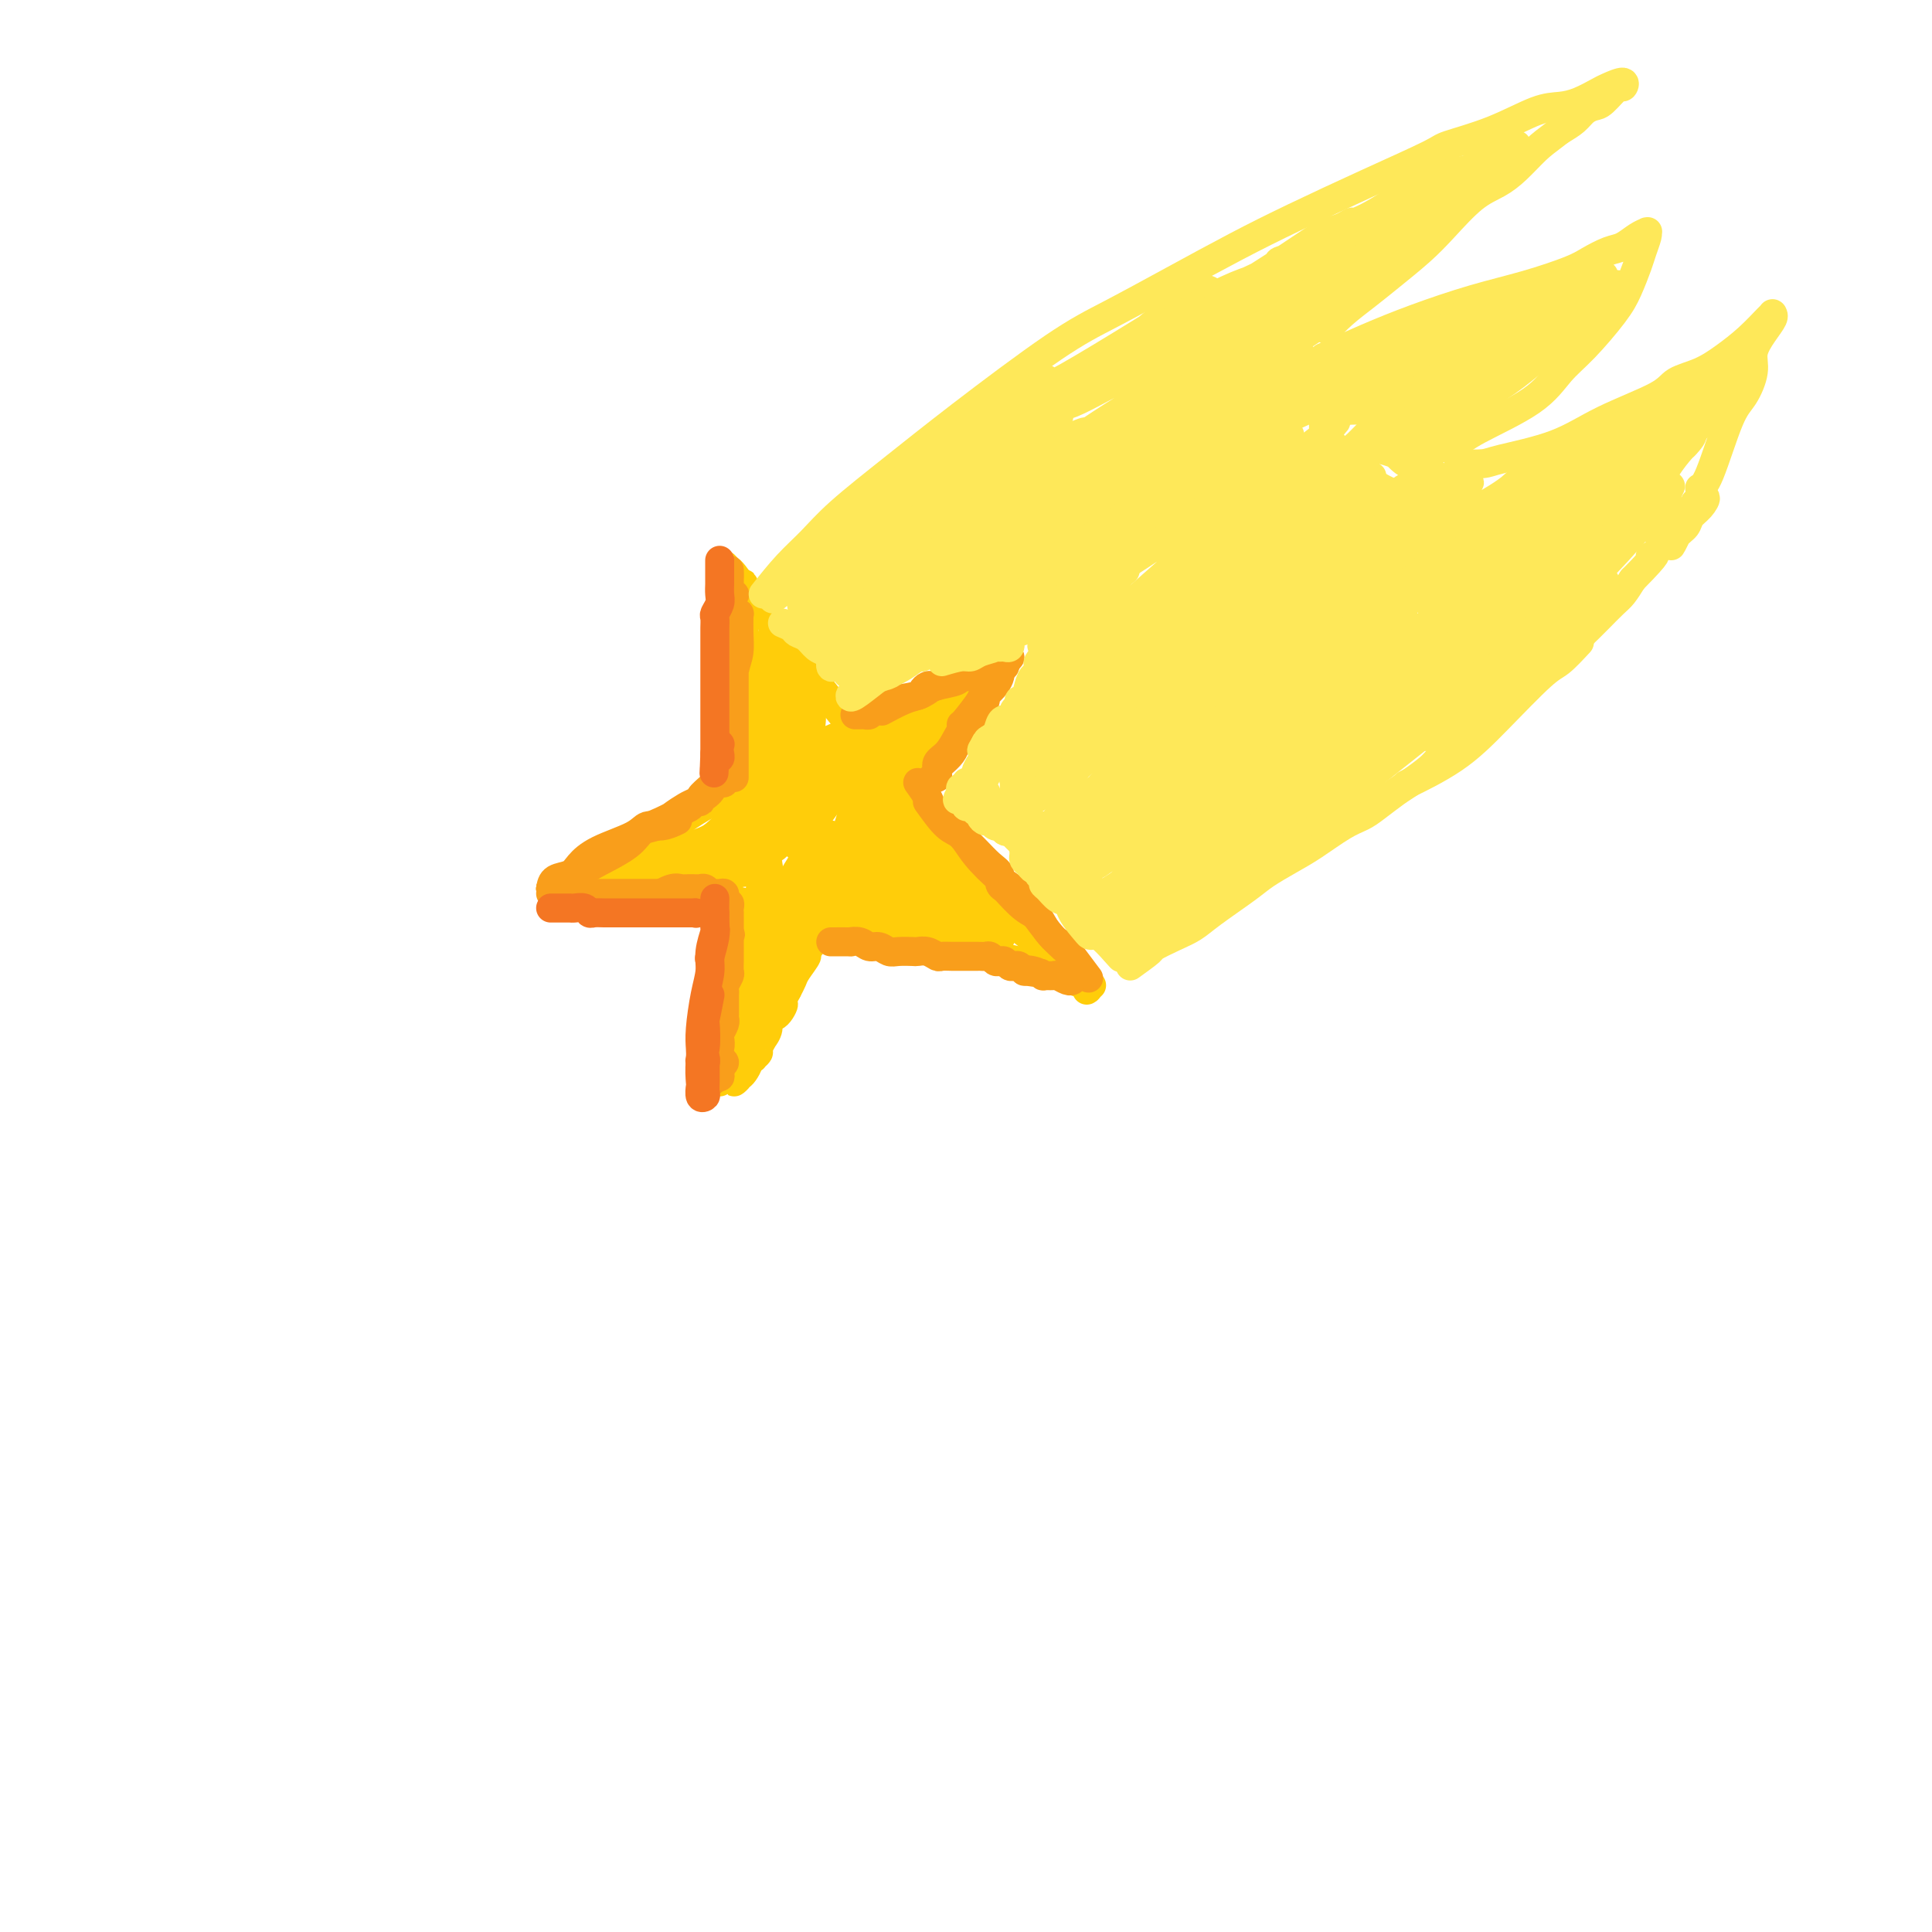 <svg viewBox='0 0 400 400' version='1.1' xmlns='http://www.w3.org/2000/svg' xmlns:xlink='http://www.w3.org/1999/xlink'><g fill='none' stroke='#FFCD0A' stroke-width='6' stroke-linecap='round' stroke-linejoin='round'><path d='M149,224c-0.430,-0.259 -0.859,-0.519 -1,-1c-0.141,-0.481 0.008,-1.185 0,-1c-0.008,0.185 -0.171,1.259 0,-1c0.171,-2.259 0.677,-7.849 1,-13c0.323,-5.151 0.465,-9.861 1,-16c0.535,-6.139 1.464,-13.707 2,-20c0.536,-6.293 0.680,-11.310 1,-18c0.320,-6.690 0.818,-15.053 1,-20c0.182,-4.947 0.049,-6.477 0,-8c-0.049,-1.523 -0.013,-3.037 0,-4c0.013,-0.963 0.004,-1.375 0,-1c-0.004,0.375 -0.001,1.536 0,2c0.001,0.464 0.001,0.232 0,0'/><path d='M150,117c0.376,0.400 0.751,0.801 1,1c0.249,0.199 0.371,0.197 1,1c0.629,0.803 1.766,2.413 3,4c1.234,1.587 2.565,3.153 4,5c1.435,1.847 2.973,3.977 6,8c3.027,4.023 7.544,9.939 11,14c3.456,4.061 5.851,6.266 8,9c2.149,2.734 4.051,5.998 6,9c1.949,3.002 3.946,5.740 6,8c2.054,2.260 4.165,4.040 6,6c1.835,1.960 3.393,4.101 5,6c1.607,1.899 3.264,3.556 5,5c1.736,1.444 3.551,2.674 5,4c1.449,1.326 2.533,2.747 4,4c1.467,1.253 3.318,2.337 4,3c0.682,0.663 0.195,0.904 0,1c-0.195,0.096 -0.097,0.048 0,0'/><path d='M226,204c-1.555,-0.305 -3.110,-0.610 -4,-1c-0.890,-0.390 -1.113,-0.864 -1,-1c0.113,-0.136 0.564,0.067 0,0c-0.564,-0.067 -2.143,-0.403 -4,-1c-1.857,-0.597 -3.991,-1.456 -6,-2c-2.009,-0.544 -3.891,-0.775 -6,-1c-2.109,-0.225 -4.444,-0.445 -7,-1c-2.556,-0.555 -5.333,-1.445 -11,-3c-5.667,-1.555 -14.223,-3.776 -20,-5c-5.777,-1.224 -8.776,-1.453 -12,-2c-3.224,-0.547 -6.674,-1.413 -10,-2c-3.326,-0.587 -6.530,-0.896 -9,-1c-2.470,-0.104 -4.207,-0.003 -6,0c-1.793,0.003 -3.644,-0.090 -5,0c-1.356,0.090 -2.219,0.364 -3,0c-0.781,-0.364 -1.479,-1.367 -2,-2c-0.521,-0.633 -0.863,-0.895 -1,-1c-0.137,-0.105 -0.068,-0.052 0,0'/><path d='M114,184c0.314,0.024 0.628,0.047 1,0c0.372,-0.047 0.800,-0.166 1,0c0.200,0.166 0.170,0.616 1,0c0.830,-0.616 2.518,-2.299 4,-3c1.482,-0.701 2.758,-0.420 4,-1c1.242,-0.580 2.450,-2.021 4,-3c1.550,-0.979 3.442,-1.497 6,-3c2.558,-1.503 5.780,-3.991 9,-6c3.220,-2.009 6.436,-3.539 11,-6c4.564,-2.461 10.475,-5.852 15,-8c4.525,-2.148 7.663,-3.053 10,-4c2.337,-0.947 3.874,-1.937 6,-3c2.126,-1.063 4.842,-2.197 7,-3c2.158,-0.803 3.758,-1.273 5,-2c1.242,-0.727 2.126,-1.712 3,-2c0.874,-0.288 1.737,0.119 2,0c0.263,-0.119 -0.074,-0.764 0,-1c0.074,-0.236 0.558,-0.064 1,0c0.442,0.064 0.840,0.018 1,0c0.160,-0.018 0.080,-0.009 0,0'/><path d='M208,137c-0.755,1.275 -1.511,2.549 -2,3c-0.489,0.451 -0.712,0.077 -1,0c-0.288,-0.077 -0.642,0.142 -1,1c-0.358,0.858 -0.719,2.354 -1,3c-0.281,0.646 -0.482,0.442 -1,1c-0.518,0.558 -1.351,1.878 -2,3c-0.649,1.122 -1.112,2.046 -2,3c-0.888,0.954 -2.200,1.936 -3,3c-0.800,1.064 -1.088,2.208 -2,3c-0.912,0.792 -2.448,1.231 -3,2c-0.552,0.769 -0.121,1.868 -1,3c-0.879,1.132 -3.068,2.298 -4,3c-0.932,0.702 -0.608,0.942 -1,2c-0.392,1.058 -1.502,2.936 -2,4c-0.498,1.064 -0.384,1.316 -1,2c-0.616,0.684 -1.961,1.801 -3,3c-1.039,1.199 -1.771,2.479 -2,3c-0.229,0.521 0.045,0.281 0,1c-0.045,0.719 -0.408,2.395 -1,3c-0.592,0.605 -1.413,0.137 -2,1c-0.587,0.863 -0.940,3.055 -1,4c-0.060,0.945 0.171,0.643 0,1c-0.171,0.357 -0.746,1.373 -1,2c-0.254,0.627 -0.186,0.864 -1,2c-0.814,1.136 -2.508,3.172 -3,4c-0.492,0.828 0.219,0.449 0,1c-0.219,0.551 -1.367,2.033 -2,3c-0.633,0.967 -0.752,1.419 -1,2c-0.248,0.581 -0.624,1.290 -1,2'/><path d='M163,205c-3.603,6.756 -1.611,3.647 -1,3c0.611,-0.647 -0.161,1.170 -1,2c-0.839,0.830 -1.746,0.674 -2,1c-0.254,0.326 0.143,1.134 0,2c-0.143,0.866 -0.827,1.791 -1,2c-0.173,0.209 0.165,-0.298 0,0c-0.165,0.298 -0.833,1.400 -1,2c-0.167,0.600 0.166,0.699 0,1c-0.166,0.301 -0.832,0.806 -1,1c-0.168,0.194 0.163,0.079 0,0c-0.163,-0.079 -0.819,-0.122 -1,0c-0.181,0.122 0.113,0.408 0,1c-0.113,0.592 -0.632,1.490 -1,2c-0.368,0.510 -0.583,0.632 -1,1c-0.417,0.368 -1.036,0.982 -1,1c0.036,0.018 0.727,-0.559 1,-1c0.273,-0.441 0.128,-0.748 0,-1c-0.128,-0.252 -0.238,-0.451 0,-1c0.238,-0.549 0.824,-1.448 1,-2c0.176,-0.552 -0.058,-0.757 0,-2c0.058,-1.243 0.408,-3.524 1,-5c0.592,-1.476 1.427,-2.147 2,-3c0.573,-0.853 0.886,-1.888 1,-3c0.114,-1.112 0.031,-2.299 0,-3c-0.031,-0.701 -0.009,-0.914 0,-1c0.009,-0.086 0.004,-0.043 0,0'/><path d='M158,202c0.700,-3.171 -0.051,-0.599 -1,2c-0.949,2.599 -2.096,5.223 -3,7c-0.904,1.777 -1.565,2.706 -2,4c-0.435,1.294 -0.642,2.954 -1,4c-0.358,1.046 -0.865,1.477 -1,2c-0.135,0.523 0.104,1.138 0,1c-0.104,-0.138 -0.551,-1.031 0,-2c0.551,-0.969 2.099,-2.016 3,-5c0.901,-2.984 1.155,-7.905 2,-12c0.845,-4.095 2.281,-7.366 3,-10c0.719,-2.634 0.723,-4.633 1,-6c0.277,-1.367 0.829,-2.101 1,-3c0.171,-0.899 -0.038,-1.963 0,-2c0.038,-0.037 0.323,0.952 0,2c-0.323,1.048 -1.253,2.154 -2,4c-0.747,1.846 -1.310,4.433 -2,7c-0.690,2.567 -1.506,5.113 -2,7c-0.494,1.887 -0.664,3.114 -1,4c-0.336,0.886 -0.836,1.430 -1,2c-0.164,0.570 0.009,1.165 0,1c-0.009,-0.165 -0.199,-1.088 0,-3c0.199,-1.912 0.786,-4.811 2,-8c1.214,-3.189 3.054,-6.669 4,-10c0.946,-3.331 0.998,-6.514 1,-8c0.002,-1.486 -0.044,-1.277 0,-1c0.044,0.277 0.180,0.620 0,1c-0.180,0.380 -0.675,0.795 -1,2c-0.325,1.205 -0.479,3.199 -1,5c-0.521,1.801 -1.410,3.408 -2,5c-0.590,1.592 -0.883,3.169 -1,4c-0.117,0.831 -0.059,0.915 0,1'/><path d='M154,197c-0.947,3.109 -0.815,2.381 0,0c0.815,-2.381 2.313,-6.413 3,-10c0.687,-3.587 0.563,-6.727 1,-9c0.437,-2.273 1.437,-3.679 2,-5c0.563,-1.321 0.691,-2.555 1,-4c0.309,-1.445 0.800,-3.099 1,-4c0.200,-0.901 0.110,-1.048 0,-1c-0.110,0.048 -0.239,0.292 -1,1c-0.761,0.708 -2.152,1.882 -3,3c-0.848,1.118 -1.152,2.181 -2,4c-0.848,1.819 -2.241,4.395 -3,6c-0.759,1.605 -0.884,2.238 -1,2c-0.116,-0.238 -0.225,-1.349 0,-2c0.225,-0.651 0.782,-0.843 1,-1c0.218,-0.157 0.096,-0.279 1,-2c0.904,-1.721 2.833,-5.042 4,-7c1.167,-1.958 1.573,-2.553 2,-3c0.427,-0.447 0.876,-0.745 1,-1c0.124,-0.255 -0.077,-0.468 -1,0c-0.923,0.468 -2.569,1.617 -4,3c-1.431,1.383 -2.646,3.001 -4,4c-1.354,0.999 -2.847,1.379 -4,2c-1.153,0.621 -1.968,1.483 -3,2c-1.032,0.517 -2.283,0.687 -3,1c-0.717,0.313 -0.900,0.767 -1,1c-0.100,0.233 -0.119,0.245 0,0c0.119,-0.245 0.374,-0.745 1,-1c0.626,-0.255 1.621,-0.264 3,-1c1.379,-0.736 3.140,-2.198 4,-3c0.860,-0.802 0.817,-0.943 1,-1c0.183,-0.057 0.591,-0.028 1,0'/><path d='M151,171c1.440,-0.750 0.540,-0.126 0,0c-0.540,0.126 -0.718,-0.247 -1,0c-0.282,0.247 -0.667,1.112 -2,2c-1.333,0.888 -3.616,1.797 -5,2c-1.384,0.203 -1.871,-0.300 -3,0c-1.129,0.300 -2.902,1.402 -4,2c-1.098,0.598 -1.521,0.692 -2,1c-0.479,0.308 -1.013,0.830 -1,1c0.013,0.170 0.575,-0.011 1,0c0.425,0.011 0.714,0.216 1,0c0.286,-0.216 0.568,-0.853 1,-1c0.432,-0.147 1.014,0.195 2,0c0.986,-0.195 2.376,-0.928 2,-1c-0.376,-0.072 -2.520,0.517 -4,1c-1.480,0.483 -2.298,0.862 -3,1c-0.702,0.138 -1.289,0.037 -2,0c-0.711,-0.037 -1.547,-0.008 -2,0c-0.453,0.008 -0.524,-0.005 -1,0c-0.476,0.005 -1.359,0.026 -1,0c0.359,-0.026 1.959,-0.101 3,0c1.041,0.101 1.525,0.378 3,0c1.475,-0.378 3.943,-1.412 6,-2c2.057,-0.588 3.704,-0.732 6,-1c2.296,-0.268 5.241,-0.662 7,-1c1.759,-0.338 2.330,-0.621 3,-1c0.670,-0.379 1.437,-0.854 2,-1c0.563,-0.146 0.921,0.038 1,0c0.079,-0.038 -0.120,-0.296 -1,0c-0.880,0.296 -2.440,1.148 -4,2'/><path d='M153,175c-1.467,0.486 -2.635,0.700 -3,1c-0.365,0.300 0.072,0.686 0,1c-0.072,0.314 -0.652,0.557 0,0c0.652,-0.557 2.536,-1.914 4,-3c1.464,-1.086 2.506,-1.903 4,-3c1.494,-1.097 3.439,-2.475 5,-4c1.561,-1.525 2.737,-3.197 4,-4c1.263,-0.803 2.614,-0.739 3,-1c0.386,-0.261 -0.191,-0.848 -1,0c-0.809,0.848 -1.849,3.132 -3,5c-1.151,1.868 -2.413,3.322 -4,5c-1.587,1.678 -3.499,3.581 -5,5c-1.501,1.419 -2.590,2.354 -3,3c-0.410,0.646 -0.139,1.002 1,0c1.139,-1.002 3.148,-3.362 4,-4c0.852,-0.638 0.549,0.448 2,-1c1.451,-1.448 4.655,-5.429 6,-7c1.345,-1.571 0.829,-0.731 1,-1c0.171,-0.269 1.028,-1.646 1,-2c-0.028,-0.354 -0.941,0.314 -2,1c-1.059,0.686 -2.263,1.390 -4,3c-1.737,1.610 -4.006,4.127 -6,6c-1.994,1.873 -3.711,3.101 -5,4c-1.289,0.899 -2.148,1.470 -3,2c-0.852,0.530 -1.695,1.018 -2,1c-0.305,-0.018 -0.071,-0.541 0,-1c0.071,-0.459 -0.022,-0.855 0,-1c0.022,-0.145 0.160,-0.039 0,0c-0.160,0.039 -0.617,0.011 -1,0c-0.383,-0.011 -0.691,-0.006 -1,0'/><path d='M145,180c-0.963,-0.154 -1.369,-0.037 -2,0c-0.631,0.037 -1.487,-0.004 -2,0c-0.513,0.004 -0.683,0.053 -1,0c-0.317,-0.053 -0.783,-0.209 -1,0c-0.217,0.209 -0.187,0.784 0,1c0.187,0.216 0.531,0.072 1,0c0.469,-0.072 1.064,-0.071 1,0c-0.064,0.071 -0.786,0.211 0,0c0.786,-0.211 3.082,-0.775 4,-1c0.918,-0.225 0.459,-0.113 0,0'/><path d='M164,182c1.393,-2.364 2.786,-4.729 4,-6c1.214,-1.271 2.249,-1.450 3,-2c0.751,-0.550 1.219,-1.472 1,-1c-0.219,0.472 -1.124,2.336 -2,4c-0.876,1.664 -1.723,3.126 -3,5c-1.277,1.874 -2.986,4.160 -4,6c-1.014,1.840 -1.334,3.235 -2,5c-0.666,1.765 -1.678,3.902 -2,5c-0.322,1.098 0.046,1.159 0,1c-0.046,-0.159 -0.507,-0.536 0,-1c0.507,-0.464 1.982,-1.014 3,-2c1.018,-0.986 1.580,-2.409 3,-5c1.420,-2.591 3.698,-6.349 5,-9c1.302,-2.651 1.628,-4.194 2,-5c0.372,-0.806 0.788,-0.874 1,-1c0.212,-0.126 0.219,-0.312 -1,2c-1.219,2.312 -3.663,7.120 -5,10c-1.337,2.880 -1.568,3.833 -2,5c-0.432,1.167 -1.065,2.548 -2,4c-0.935,1.452 -2.171,2.973 -2,3c0.171,0.027 1.751,-1.441 2,-2c0.249,-0.559 -0.831,-0.210 0,-2c0.831,-1.790 3.573,-5.719 6,-10c2.427,-4.281 4.540,-8.912 6,-13c1.460,-4.088 2.268,-7.632 3,-11c0.732,-3.368 1.389,-6.561 2,-8c0.611,-1.439 1.174,-1.126 1,-1c-0.174,0.126 -1.087,0.063 -2,0'/><path d='M179,153c0.391,-2.496 -0.631,1.264 -1,3c-0.369,1.736 -0.084,1.448 -2,4c-1.916,2.552 -6.034,7.942 -8,11c-1.966,3.058 -1.781,3.782 -2,4c-0.219,0.218 -0.843,-0.071 -1,0c-0.157,0.071 0.153,0.503 1,-1c0.847,-1.503 2.229,-4.941 4,-8c1.771,-3.059 3.930,-5.740 5,-8c1.070,-2.260 1.052,-4.100 1,-5c-0.052,-0.900 -0.139,-0.860 0,-1c0.139,-0.140 0.504,-0.461 0,0c-0.504,0.461 -1.877,1.705 -3,3c-1.123,1.295 -1.998,2.640 -3,4c-1.002,1.360 -2.133,2.734 -3,4c-0.867,1.266 -1.472,2.424 -2,3c-0.528,0.576 -0.979,0.571 -1,0c-0.021,-0.571 0.388,-1.709 1,-4c0.612,-2.291 1.429,-5.737 2,-8c0.571,-2.263 0.897,-3.343 1,-5c0.103,-1.657 -0.018,-3.889 0,-5c0.018,-1.111 0.175,-1.100 0,-1c-0.175,0.100 -0.680,0.289 -1,1c-0.320,0.711 -0.454,1.944 -1,3c-0.546,1.056 -1.505,1.935 -2,3c-0.495,1.065 -0.526,2.317 -1,4c-0.474,1.683 -1.392,3.797 -2,5c-0.608,1.203 -0.906,1.494 -1,1c-0.094,-0.494 0.016,-1.771 0,-2c-0.016,-0.229 -0.158,0.592 0,-1c0.158,-1.592 0.617,-5.598 1,-8c0.383,-2.402 0.692,-3.201 1,-4'/><path d='M162,145c0.381,-3.134 0.835,-3.968 1,-5c0.165,-1.032 0.042,-2.262 0,-3c-0.042,-0.738 -0.003,-0.985 0,-1c0.003,-0.015 -0.030,0.201 0,1c0.030,0.799 0.124,2.180 0,4c-0.124,1.820 -0.465,4.079 -1,6c-0.535,1.921 -1.264,3.503 -2,6c-0.736,2.497 -1.480,5.909 -2,8c-0.520,2.091 -0.815,2.861 -1,3c-0.185,0.139 -0.261,-0.351 0,-1c0.261,-0.649 0.858,-1.455 1,-2c0.142,-0.545 -0.172,-0.829 0,-3c0.172,-2.171 0.831,-6.229 1,-9c0.169,-2.771 -0.151,-4.255 0,-6c0.151,-1.745 0.775,-3.752 1,-5c0.225,-1.248 0.053,-1.737 0,-2c-0.053,-0.263 0.015,-0.299 0,0c-0.015,0.299 -0.113,0.933 0,2c0.113,1.067 0.436,2.569 0,4c-0.436,1.431 -1.630,2.792 -2,4c-0.370,1.208 0.086,2.261 0,3c-0.086,0.739 -0.713,1.162 -1,1c-0.287,-0.162 -0.235,-0.910 0,-2c0.235,-1.090 0.652,-2.524 1,-4c0.348,-1.476 0.625,-2.996 1,-5c0.375,-2.004 0.847,-4.493 1,-6c0.153,-1.507 -0.011,-2.034 0,-2c0.011,0.034 0.199,0.628 0,1c-0.199,0.372 -0.784,0.523 -1,1c-0.216,0.477 -0.062,1.279 0,2c0.062,0.721 0.031,1.360 0,2'/><path d='M159,137c-0.167,0.667 -0.083,0.333 0,0'/><path d='M176,166c1.540,-2.588 3.079,-5.175 4,-7c0.921,-1.825 1.222,-2.887 2,-4c0.778,-1.113 2.032,-2.277 3,-3c0.968,-0.723 1.651,-1.005 2,-1c0.349,0.005 0.363,0.296 0,1c-0.363,0.704 -1.103,1.821 -2,3c-0.897,1.179 -1.949,2.422 -3,4c-1.051,1.578 -2.100,3.493 -3,5c-0.900,1.507 -1.651,2.606 -2,3c-0.349,0.394 -0.295,0.084 0,0c0.295,-0.084 0.830,0.059 1,0c0.170,-0.059 -0.024,-0.319 1,-2c1.024,-1.681 3.266,-4.781 5,-7c1.734,-2.219 2.961,-3.555 4,-5c1.039,-1.445 1.892,-2.998 3,-4c1.108,-1.002 2.473,-1.452 3,-2c0.527,-0.548 0.218,-1.195 0,-1c-0.218,0.195 -0.343,1.233 -1,2c-0.657,0.767 -1.845,1.263 -3,2c-1.155,0.737 -2.278,1.714 -3,3c-0.722,1.286 -1.043,2.882 -2,4c-0.957,1.118 -2.549,1.758 -3,2c-0.451,0.242 0.240,0.087 1,0c0.760,-0.087 1.588,-0.105 3,-1c1.412,-0.895 3.406,-2.668 5,-4c1.594,-1.332 2.788,-2.223 4,-3c1.212,-0.777 2.442,-1.440 3,-2c0.558,-0.560 0.445,-1.017 0,-1c-0.445,0.017 -1.223,0.509 -2,1'/><path d='M196,149c1.857,-1.471 -0.501,-0.149 -3,2c-2.499,2.149 -5.138,5.124 -7,7c-1.862,1.876 -2.945,2.655 -4,4c-1.055,1.345 -2.080,3.258 -3,5c-0.920,1.742 -1.736,3.312 -2,4c-0.264,0.688 0.022,0.494 0,1c-0.022,0.506 -0.353,1.712 0,2c0.353,0.288 1.388,-0.343 2,-1c0.612,-0.657 0.799,-1.341 1,-2c0.201,-0.659 0.416,-1.294 1,-2c0.584,-0.706 1.537,-1.483 2,-2c0.463,-0.517 0.436,-0.773 0,0c-0.436,0.773 -1.281,2.575 -2,4c-0.719,1.425 -1.313,2.473 -2,4c-0.687,1.527 -1.467,3.532 -2,5c-0.533,1.468 -0.817,2.400 -1,3c-0.183,0.600 -0.263,0.867 0,1c0.263,0.133 0.868,0.132 1,0c0.132,-0.132 -0.210,-0.393 0,-1c0.210,-0.607 0.972,-1.558 2,-3c1.028,-1.442 2.321,-3.373 3,-5c0.679,-1.627 0.744,-2.949 1,-4c0.256,-1.051 0.703,-1.832 1,-2c0.297,-0.168 0.444,0.277 0,1c-0.444,0.723 -1.478,1.725 -2,3c-0.522,1.275 -0.532,2.822 -1,4c-0.468,1.178 -1.393,1.986 -2,3c-0.607,1.014 -0.894,2.235 -1,3c-0.106,0.765 -0.030,1.076 0,1c0.030,-0.076 0.015,-0.538 0,-1'/><path d='M178,183c-0.643,1.776 0.248,0.218 1,-1c0.752,-1.218 1.364,-2.094 2,-3c0.636,-0.906 1.296,-1.841 2,-4c0.704,-2.159 1.451,-5.541 2,-7c0.549,-1.459 0.901,-0.994 1,-1c0.099,-0.006 -0.054,-0.482 0,0c0.054,0.482 0.316,1.924 0,4c-0.316,2.076 -1.209,4.787 -2,7c-0.791,2.213 -1.479,3.927 -2,5c-0.521,1.073 -0.874,1.505 -1,2c-0.126,0.495 -0.024,1.052 0,1c0.024,-0.052 -0.029,-0.712 0,-1c0.029,-0.288 0.141,-0.202 1,-1c0.859,-0.798 2.465,-2.478 3,-4c0.535,-1.522 -0.000,-2.884 0,-4c0.000,-1.116 0.536,-1.985 1,-3c0.464,-1.015 0.857,-2.174 1,-2c0.143,0.174 0.037,1.682 0,3c-0.037,1.318 -0.003,2.447 0,4c0.003,1.553 -0.023,3.529 0,5c0.023,1.471 0.097,2.437 0,3c-0.097,0.563 -0.364,0.723 0,1c0.364,0.277 1.359,0.672 2,0c0.641,-0.672 0.929,-2.411 1,-3c0.071,-0.589 -0.075,-0.028 0,-1c0.075,-0.972 0.370,-3.477 0,-5c-0.370,-1.523 -1.406,-2.063 -2,-3c-0.594,-0.937 -0.747,-2.272 -1,-3c-0.253,-0.728 -0.607,-0.850 -1,-1c-0.393,-0.150 -0.827,-0.329 -1,0c-0.173,0.329 -0.087,1.164 0,2'/><path d='M185,173c-0.694,-0.787 0.072,2.745 1,5c0.928,2.255 2.018,3.234 3,4c0.982,0.766 1.857,1.321 3,2c1.143,0.679 2.556,1.484 4,2c1.444,0.516 2.921,0.742 4,1c1.079,0.258 1.762,0.546 2,1c0.238,0.454 0.031,1.074 0,1c-0.031,-0.074 0.116,-0.842 0,-1c-0.116,-0.158 -0.493,0.296 -1,0c-0.507,-0.296 -1.145,-1.341 -2,-2c-0.855,-0.659 -1.927,-0.933 -3,-2c-1.073,-1.067 -2.147,-2.929 -3,-4c-0.853,-1.071 -1.483,-1.353 -3,-2c-1.517,-0.647 -3.920,-1.661 -5,-2c-1.080,-0.339 -0.838,-0.004 -1,0c-0.162,0.004 -0.729,-0.323 -1,0c-0.271,0.323 -0.247,1.295 0,2c0.247,0.705 0.718,1.141 2,3c1.282,1.859 3.377,5.139 5,7c1.623,1.861 2.775,2.303 4,3c1.225,0.697 2.524,1.649 4,2c1.476,0.351 3.128,0.102 4,0c0.872,-0.102 0.963,-0.056 1,0c0.037,0.056 0.019,0.120 0,0c-0.019,-0.120 -0.038,-0.426 0,-1c0.038,-0.574 0.135,-1.417 0,-2c-0.135,-0.583 -0.500,-0.908 -2,-2c-1.500,-1.092 -4.134,-2.953 -6,-4c-1.866,-1.047 -2.964,-1.282 -4,-2c-1.036,-0.718 -2.010,-1.919 -3,-3c-0.990,-1.081 -1.995,-2.040 -3,-3'/><path d='M185,176c-2.969,-2.582 -1.392,-2.037 -1,-2c0.392,0.037 -0.401,-0.433 -1,-1c-0.599,-0.567 -1.002,-1.232 -1,-1c0.002,0.232 0.411,1.360 1,2c0.589,0.640 1.360,0.791 3,2c1.640,1.209 4.151,3.476 6,5c1.849,1.524 3.038,2.306 4,3c0.962,0.694 1.698,1.300 3,2c1.302,0.700 3.171,1.495 4,2c0.829,0.505 0.617,0.720 1,1c0.383,0.280 1.359,0.624 2,1c0.641,0.376 0.947,0.784 1,1c0.053,0.216 -0.147,0.240 -1,0c-0.853,-0.240 -2.358,-0.744 -3,-1c-0.642,-0.256 -0.419,-0.265 -2,-1c-1.581,-0.735 -4.964,-2.198 -7,-3c-2.036,-0.802 -2.725,-0.943 -3,-1c-0.275,-0.057 -0.138,-0.028 0,0'/><path d='M173,184c1.646,0.900 3.291,1.800 4,2c0.709,0.200 0.480,-0.301 1,0c0.520,0.301 1.789,1.405 3,2c1.211,0.595 2.363,0.682 4,1c1.637,0.318 3.758,0.869 5,1c1.242,0.131 1.604,-0.157 2,0c0.396,0.157 0.827,0.760 2,1c1.173,0.240 3.089,0.117 4,0c0.911,-0.117 0.816,-0.227 1,0c0.184,0.227 0.647,0.790 1,1c0.353,0.210 0.596,0.068 1,0c0.404,-0.068 0.970,-0.061 1,0c0.030,0.061 -0.474,0.175 -1,0c-0.526,-0.175 -1.074,-0.639 -2,-1c-0.926,-0.361 -2.232,-0.619 -3,-1c-0.768,-0.381 -0.999,-0.884 -2,-1c-1.001,-0.116 -2.772,0.154 -4,0c-1.228,-0.154 -1.913,-0.733 -2,-1c-0.087,-0.267 0.424,-0.222 1,0c0.576,0.222 1.218,0.620 2,1c0.782,0.380 1.704,0.741 3,1c1.296,0.259 2.964,0.416 4,1c1.036,0.584 1.439,1.595 2,2c0.561,0.405 1.281,0.202 2,0'/><path d='M202,193c4.669,1.638 1.840,1.234 1,1c-0.840,-0.234 0.308,-0.297 1,0c0.692,0.297 0.927,0.955 1,1c0.073,0.045 -0.016,-0.524 0,-1c0.016,-0.476 0.135,-0.861 0,-1c-0.135,-0.139 -0.526,-0.034 -1,0c-0.474,0.034 -1.031,-0.005 -1,0c0.031,0.005 0.649,0.054 1,0c0.351,-0.054 0.434,-0.210 1,0c0.566,0.210 1.614,0.787 2,1c0.386,0.213 0.110,0.061 0,0c-0.110,-0.061 -0.055,-0.030 0,0'/><path d='M206,193c-0.254,0.012 -0.507,0.024 -1,0c-0.493,-0.024 -1.224,-0.083 -2,0c-0.776,0.083 -1.595,0.310 -3,0c-1.405,-0.310 -3.396,-1.155 -5,-2c-1.604,-0.845 -2.822,-1.690 -5,-2c-2.178,-0.310 -5.317,-0.083 -7,0c-1.683,0.083 -1.909,0.024 -2,0c-0.091,-0.024 -0.045,-0.012 0,0'/><path d='M162,183c0.000,0.000 0.100,0.100 0.1,0.1'/></g>
<g fill='none' stroke='#F99E1B' stroke-width='6' stroke-linecap='round' stroke-linejoin='round'><path d='M149,189c-0.002,1.649 -0.004,3.297 0,4c0.004,0.703 0.015,0.459 0,1c-0.015,0.541 -0.056,1.867 0,3c0.056,1.133 0.207,2.074 0,4c-0.207,1.926 -0.774,4.836 -1,6c-0.226,1.164 -0.113,0.582 0,0'/><path d='M150,190c-0.414,0.813 -0.828,1.627 -1,3c-0.172,1.373 -0.102,3.306 0,5c0.102,1.694 0.238,3.149 0,5c-0.238,1.851 -0.848,4.098 -1,6c-0.152,1.902 0.156,3.459 0,5c-0.156,1.541 -0.774,3.068 -1,4c-0.226,0.932 -0.061,1.271 0,2c0.061,0.729 0.016,1.850 0,2c-0.016,0.150 -0.005,-0.671 0,-1c0.005,-0.329 0.002,-0.164 0,0'/><path d='M149,207c0.119,1.252 0.239,2.503 0,3c-0.239,0.497 -0.835,0.238 -1,1c-0.165,0.762 0.102,2.544 0,4c-0.102,1.456 -0.574,2.585 -1,4c-0.426,1.415 -0.805,3.114 -1,4c-0.195,0.886 -0.205,0.958 0,1c0.205,0.042 0.625,0.052 1,0c0.375,-0.052 0.704,-0.167 1,-1c0.296,-0.833 0.559,-2.385 1,-3c0.441,-0.615 1.060,-0.295 1,0c-0.060,0.295 -0.800,0.564 -1,1c-0.200,0.436 0.138,1.041 0,1c-0.138,-0.041 -0.754,-0.726 -1,-1c-0.246,-0.274 -0.123,-0.137 0,0'/><path d='M114,185c1.568,0.000 3.135,0.000 4,0c0.865,0.000 1.027,0.000 2,0c0.973,-0.000 2.756,0.000 5,0c2.244,0.000 4.950,0.000 7,0c2.050,0.000 3.443,0.000 4,0c0.557,0.000 0.279,0.000 0,0'/><path d='M122,185c1.757,0.000 3.513,0.000 5,0c1.487,-0.000 2.704,-0.001 4,0c1.296,0.001 2.672,0.004 4,0c1.328,-0.004 2.609,-0.015 4,0c1.391,0.015 2.891,0.057 4,0c1.109,-0.057 1.826,-0.211 2,0c0.174,0.211 -0.195,0.788 0,1c0.195,0.212 0.953,0.061 1,0c0.047,-0.061 -0.618,-0.031 -1,0c-0.382,0.031 -0.481,0.065 -1,0c-0.519,-0.065 -1.460,-0.227 -2,0c-0.540,0.227 -0.681,0.844 -1,1c-0.319,0.156 -0.817,-0.150 -1,0c-0.183,0.150 -0.052,0.757 0,1c0.052,0.243 0.026,0.121 0,0'/><path d='M152,161c-0.000,-1.698 -0.000,-3.395 0,-5c0.000,-1.605 0.000,-3.117 0,-5c-0.000,-1.883 -0.001,-4.138 0,-6c0.001,-1.862 0.004,-3.332 0,-5c-0.004,-1.668 -0.015,-3.533 0,-5c0.015,-1.467 0.057,-2.535 0,-4c-0.057,-1.465 -0.212,-3.327 0,-4c0.212,-0.673 0.789,-0.157 1,0c0.211,0.157 0.054,-0.044 0,0c-0.054,0.044 -0.004,0.331 0,1c0.004,0.669 -0.038,1.718 0,3c0.038,1.282 0.154,2.797 0,4c-0.154,1.203 -0.580,2.093 -1,4c-0.420,1.907 -0.834,4.831 -1,6c-0.166,1.169 -0.083,0.585 0,0'/><path d='M150,154c0.000,1.667 0.000,3.333 0,4c0.000,0.667 0.000,0.333 0,0'/><path d='M150,154c0.002,1.727 0.004,3.454 0,4c-0.004,0.546 -0.015,-0.088 0,-1c0.015,-0.912 0.057,-2.101 0,-3c-0.057,-0.899 -0.211,-1.507 0,-3c0.211,-1.493 0.789,-3.870 1,-6c0.211,-2.130 0.057,-4.012 0,-6c-0.057,-1.988 -0.015,-4.082 0,-6c0.015,-1.918 0.003,-3.660 0,-6c-0.003,-2.340 0.003,-5.278 0,-7c-0.003,-1.722 -0.015,-2.227 0,-2c0.015,0.227 0.055,1.184 0,2c-0.055,0.816 -0.207,1.489 0,2c0.207,0.511 0.773,0.860 1,1c0.227,0.140 0.113,0.070 0,0'/><path d='M190,162c0.765,1.075 1.531,2.149 2,3c0.469,0.851 0.643,1.477 1,2c0.357,0.523 0.898,0.941 2,2c1.102,1.059 2.763,2.760 4,4c1.237,1.240 2.048,2.021 3,3c0.952,0.979 2.045,2.157 3,3c0.955,0.843 1.771,1.350 2,2c0.229,0.650 -0.131,1.444 0,2c0.131,0.556 0.752,0.873 1,1c0.248,0.127 0.124,0.063 0,0'/><path d='M192,166c1.409,1.972 2.817,3.944 4,5c1.183,1.056 2.140,1.194 3,2c0.860,0.806 1.624,2.278 3,4c1.376,1.722 3.365,3.694 5,5c1.635,1.306 2.915,1.947 4,3c1.085,1.053 1.975,2.517 3,4c1.025,1.483 2.183,2.986 3,4c0.817,1.014 1.291,1.540 2,2c0.709,0.460 1.652,0.855 2,1c0.348,0.145 0.099,0.042 0,0c-0.099,-0.042 -0.050,-0.021 0,0'/><path d='M208,184c1.379,1.523 2.759,3.045 4,4c1.241,0.955 2.344,1.342 3,2c0.656,0.658 0.866,1.585 2,3c1.134,1.415 3.190,3.317 4,4c0.810,0.683 0.372,0.145 1,1c0.628,0.855 2.322,3.101 3,4c0.678,0.899 0.339,0.449 0,0'/><path d='M172,195c1.738,-0.009 3.477,-0.017 4,0c0.523,0.017 -0.169,0.061 0,0c0.169,-0.061 1.199,-0.227 2,0c0.801,0.227 1.374,0.845 2,1c0.626,0.155 1.305,-0.154 2,0c0.695,0.154 1.407,0.772 2,1c0.593,0.228 1.066,0.065 2,0c0.934,-0.065 2.329,-0.031 3,0c0.671,0.031 0.617,0.061 1,0c0.383,-0.061 1.202,-0.212 2,0c0.798,0.212 1.576,0.789 2,1c0.424,0.211 0.494,0.057 1,0c0.506,-0.057 1.449,-0.015 2,0c0.551,0.015 0.711,0.004 1,0c0.289,-0.004 0.707,-0.001 1,0c0.293,0.001 0.460,-0.001 1,0c0.540,0.001 1.454,0.004 2,0c0.546,-0.004 0.724,-0.015 1,0c0.276,0.015 0.651,0.056 1,0c0.349,-0.056 0.671,-0.207 1,0c0.329,0.207 0.666,0.774 1,1c0.334,0.226 0.667,0.112 1,0c0.333,-0.112 0.667,-0.223 1,0c0.333,0.223 0.664,0.778 1,1c0.336,0.222 0.678,0.111 1,0c0.322,-0.111 0.625,-0.222 1,0c0.375,0.222 0.821,0.778 1,1c0.179,0.222 0.089,0.111 0,0'/><path d='M212,201c6.389,0.945 2.360,0.306 1,0c-1.360,-0.306 -0.051,-0.279 1,0c1.051,0.279 1.843,0.811 2,1c0.157,0.189 -0.322,0.037 0,0c0.322,-0.037 1.445,0.043 2,0c0.555,-0.043 0.540,-0.207 1,0c0.460,0.207 1.393,0.787 2,1c0.607,0.213 0.888,0.061 1,0c0.112,-0.061 0.056,-0.030 0,0'/><path d='M149,219c-0.030,1.156 -0.061,2.313 0,3c0.061,0.687 0.212,0.905 0,1c-0.212,0.095 -0.789,0.067 -1,0c-0.211,-0.067 -0.056,-0.174 0,-1c0.056,-0.826 0.014,-2.370 0,-3c-0.014,-0.630 0.000,-0.346 0,-1c-0.000,-0.654 -0.014,-2.248 0,-3c0.014,-0.752 0.056,-0.663 0,-1c-0.056,-0.337 -0.211,-1.100 0,-2c0.211,-0.900 0.789,-1.936 1,-3c0.211,-1.064 0.057,-2.154 0,-3c-0.057,-0.846 -0.015,-1.446 0,-2c0.015,-0.554 0.004,-1.062 0,-2c-0.004,-0.938 -0.001,-2.307 0,-3c0.001,-0.693 0.000,-0.710 0,-1c-0.000,-0.290 -0.000,-0.852 0,-1c0.000,-0.148 0.000,0.118 0,0c-0.000,-0.118 -0.000,-0.619 0,-1c0.000,-0.381 0.000,-0.641 0,-1c-0.000,-0.359 -0.000,-0.817 0,-1c0.000,-0.183 0.000,-0.092 0,0'/><path d='M114,184c0.000,0.000 0.100,0.100 0.1,0.1'/><path d='M114,184c0.000,0.000 0.100,0.100 0.1,0.1'/><path d='M114,184c0.125,-0.774 0.250,-1.547 1,-2c0.750,-0.453 2.126,-0.584 3,-1c0.874,-0.416 1.248,-1.116 2,-2c0.752,-0.884 1.883,-1.953 4,-3c2.117,-1.047 5.219,-2.070 7,-3c1.781,-0.930 2.240,-1.765 3,-2c0.760,-0.235 1.820,0.129 3,0c1.180,-0.129 2.480,-0.751 3,-1c0.520,-0.249 0.260,-0.124 0,0'/><path d='M123,179c2.712,-1.397 5.423,-2.794 7,-4c1.577,-1.206 2.019,-2.222 3,-3c0.981,-0.778 2.502,-1.318 4,-2c1.498,-0.682 2.974,-1.505 4,-2c1.026,-0.495 1.602,-0.661 2,-1c0.398,-0.339 0.617,-0.851 1,-1c0.383,-0.149 0.930,0.065 1,0c0.070,-0.065 -0.336,-0.410 0,-1c0.336,-0.590 1.414,-1.425 2,-2c0.586,-0.575 0.678,-0.891 1,-1c0.322,-0.109 0.872,-0.011 1,0c0.128,0.011 -0.166,-0.064 0,0c0.166,0.064 0.792,0.266 1,0c0.208,-0.266 -0.000,-1.001 0,-1c0.000,0.001 0.209,0.738 0,1c-0.209,0.262 -0.837,0.049 -1,0c-0.163,-0.049 0.137,0.066 0,0c-0.137,-0.066 -0.711,-0.313 -1,0c-0.289,0.313 -0.293,1.187 -1,2c-0.707,0.813 -2.119,1.565 -3,2c-0.881,0.435 -1.232,0.554 -2,1c-0.768,0.446 -1.952,1.219 -3,2c-1.048,0.781 -1.961,1.570 -3,2c-1.039,0.430 -2.203,0.500 -3,1c-0.797,0.500 -1.228,1.428 -2,2c-0.772,0.572 -1.886,0.786 -3,1'/><path d='M128,175c-3.679,2.345 -1.875,1.708 -2,2c-0.125,0.292 -2.179,1.512 -3,2c-0.821,0.488 -0.411,0.244 0,0'/><path d='M135,186c1.480,-0.845 2.961,-1.691 4,-2c1.039,-0.309 1.637,-0.083 2,0c0.363,0.083 0.493,0.021 1,0c0.507,-0.021 1.393,-0.002 2,0c0.607,0.002 0.936,-0.014 1,0c0.064,0.014 -0.138,0.057 0,0c0.138,-0.057 0.615,-0.212 1,0c0.385,0.212 0.677,0.793 1,1c0.323,0.207 0.675,0.040 1,0c0.325,-0.040 0.622,0.046 1,0c0.378,-0.046 0.837,-0.223 1,0c0.163,0.223 0.030,0.847 0,1c-0.030,0.153 0.045,-0.165 0,0c-0.045,0.165 -0.208,0.814 0,1c0.208,0.186 0.788,-0.091 1,0c0.212,0.091 0.057,0.548 0,1c-0.057,0.452 -0.015,0.897 0,1c0.015,0.103 0.004,-0.137 0,0c-0.004,0.137 -0.001,0.652 0,1c0.001,0.348 0.000,0.528 0,1c-0.000,0.472 -0.000,1.236 0,2'/><path d='M151,193c0.464,1.185 0.124,0.149 0,0c-0.124,-0.149 -0.033,0.589 0,1c0.033,0.411 0.009,0.495 0,1c-0.009,0.505 -0.001,1.429 0,2c0.001,0.571 -0.003,0.787 0,1c0.003,0.213 0.015,0.424 0,1c-0.015,0.576 -0.057,1.518 0,2c0.057,0.482 0.211,0.506 0,1c-0.211,0.494 -0.789,1.459 -1,2c-0.211,0.541 -0.057,0.659 0,1c0.057,0.341 0.015,0.904 0,1c-0.015,0.096 -0.004,-0.276 0,0c0.004,0.276 0.002,1.200 0,2c-0.002,0.800 -0.004,1.475 0,2c0.004,0.525 0.015,0.899 0,1c-0.015,0.101 -0.056,-0.071 0,0c0.056,0.071 0.207,0.386 0,1c-0.207,0.614 -0.774,1.526 -1,2c-0.226,0.474 -0.113,0.509 0,1c0.113,0.491 0.226,1.438 0,2c-0.226,0.562 -0.793,0.738 -1,1c-0.207,0.262 -0.056,0.609 0,1c0.056,0.391 0.016,0.826 0,1c-0.016,0.174 -0.008,0.087 0,0'/><path d='M148,217c-0.309,1.640 -0.619,3.279 -1,4c-0.381,0.721 -0.834,0.523 -1,1c-0.166,0.477 -0.044,1.631 0,2c0.044,0.369 0.012,-0.045 0,0c-0.012,0.045 -0.003,0.551 0,1c0.003,0.449 0.001,0.843 0,1c-0.001,0.157 -0.000,0.079 0,0'/><path d='M177,148c0.336,0.006 0.671,0.013 1,0c0.329,-0.013 0.651,-0.045 1,0c0.349,0.045 0.724,0.167 1,0c0.276,-0.167 0.451,-0.622 1,-1c0.549,-0.378 1.471,-0.679 2,-1c0.529,-0.321 0.667,-0.660 2,-1c1.333,-0.340 3.863,-0.679 5,-1c1.137,-0.321 0.881,-0.625 1,-1c0.119,-0.375 0.613,-0.822 1,-1c0.387,-0.178 0.667,-0.086 1,0c0.333,0.086 0.719,0.167 1,0c0.281,-0.167 0.456,-0.581 1,-1c0.544,-0.419 1.456,-0.843 2,-1c0.544,-0.157 0.719,-0.046 1,0c0.281,0.046 0.667,0.027 1,0c0.333,-0.027 0.614,-0.064 1,0c0.386,0.064 0.877,0.227 1,0c0.123,-0.227 -0.122,-0.846 0,-1c0.122,-0.154 0.610,0.155 1,0c0.390,-0.155 0.683,-0.774 1,-1c0.317,-0.226 0.657,-0.061 1,0c0.343,0.061 0.690,0.016 1,0c0.310,-0.016 0.583,-0.004 1,0c0.417,0.004 0.976,0.001 1,0c0.024,-0.001 -0.488,-0.001 -1,0'/><path d='M206,138c4.311,-1.592 0.587,-0.571 -1,0c-1.587,0.571 -1.038,0.692 -1,1c0.038,0.308 -0.434,0.804 -1,1c-0.566,0.196 -1.226,0.094 -2,0c-0.774,-0.094 -1.663,-0.180 -2,0c-0.337,0.180 -0.122,0.624 -1,1c-0.878,0.376 -2.849,0.682 -4,1c-1.151,0.318 -1.482,0.646 -2,1c-0.518,0.354 -1.221,0.734 -2,1c-0.779,0.266 -1.633,0.418 -3,1c-1.367,0.582 -3.248,1.595 -4,2c-0.752,0.405 -0.376,0.203 0,0'/><path d='M209,136c-0.456,0.299 -0.912,0.597 -1,1c-0.088,0.403 0.192,0.909 0,1c-0.192,0.091 -0.858,-0.233 -1,0c-0.142,0.233 0.239,1.025 0,2c-0.239,0.975 -1.096,2.134 -2,3c-0.904,0.866 -1.853,1.439 -2,2c-0.147,0.561 0.509,1.109 0,2c-0.509,0.891 -2.181,2.126 -3,3c-0.819,0.874 -0.783,1.386 -1,2c-0.217,0.614 -0.685,1.330 -1,2c-0.315,0.670 -0.475,1.293 -1,2c-0.525,0.707 -1.413,1.496 -2,2c-0.587,0.504 -0.871,0.721 -1,1c-0.129,0.279 -0.103,0.618 0,1c0.103,0.382 0.282,0.805 0,1c-0.282,0.195 -1.026,0.163 -1,0c0.026,-0.163 0.821,-0.455 1,-1c0.179,-0.545 -0.257,-1.343 0,-2c0.257,-0.657 1.207,-1.175 2,-2c0.793,-0.825 1.428,-1.959 2,-3c0.572,-1.041 1.081,-1.990 2,-3c0.919,-1.010 2.247,-2.079 3,-3c0.753,-0.921 0.929,-1.692 1,-2c0.071,-0.308 0.035,-0.154 0,0'/><path d='M209,136c0.000,0.000 0.100,0.100 0.1,0.1'/><path d='M209,136c-1.183,2.022 -2.366,4.044 -3,5c-0.634,0.956 -0.720,0.844 -1,1c-0.280,0.156 -0.755,0.578 -1,1c-0.245,0.422 -0.262,0.845 -1,2c-0.738,1.155 -2.199,3.042 -3,4c-0.801,0.958 -0.943,0.988 -1,1c-0.057,0.012 -0.028,0.006 0,0'/></g>
<g fill='none' stroke='#F47623' stroke-width='6' stroke-linecap='round' stroke-linejoin='round'><path d='M148,186c-0.030,1.893 -0.060,3.786 0,5c0.060,1.214 0.208,1.750 0,3c-0.208,1.250 -0.774,3.214 -1,4c-0.226,0.786 -0.113,0.393 0,0'/><path d='M148,189c-0.032,1.251 -0.064,2.502 0,3c0.064,0.498 0.224,0.244 0,1c-0.224,0.756 -0.831,2.524 -1,4c-0.169,1.476 0.098,2.661 0,4c-0.098,1.339 -0.563,2.832 -1,5c-0.437,2.168 -0.845,5.013 -1,7c-0.155,1.987 -0.056,3.117 0,4c0.056,0.883 0.067,1.518 0,2c-0.067,0.482 -0.214,0.810 0,1c0.214,0.190 0.788,0.244 1,0c0.212,-0.244 0.060,-0.784 0,-1c-0.060,-0.216 -0.030,-0.108 0,0'/><path d='M147,206c-0.415,2.136 -0.829,4.272 -1,5c-0.171,0.728 -0.098,0.050 0,1c0.098,0.950 0.221,3.530 0,5c-0.221,1.470 -0.788,1.830 -1,3c-0.212,1.170 -0.071,3.148 0,4c0.071,0.852 0.072,0.576 0,1c-0.072,0.424 -0.215,1.547 0,2c0.215,0.453 0.790,0.234 1,0c0.210,-0.234 0.056,-0.484 0,-1c-0.056,-0.516 -0.015,-1.297 0,-2c0.015,-0.703 0.004,-1.326 0,-2c-0.004,-0.674 -0.001,-1.397 0,-2c0.001,-0.603 0.000,-1.085 0,-1c-0.000,0.085 -0.000,0.739 0,1c0.000,0.261 0.000,0.131 0,0'/><path d='M114,188c0.758,-0.001 1.516,-0.001 2,0c0.484,0.001 0.693,0.004 1,0c0.307,-0.004 0.711,-0.015 1,0c0.289,0.015 0.462,0.057 1,0c0.538,-0.057 1.442,-0.211 2,0c0.558,0.211 0.769,0.789 1,1c0.231,0.211 0.480,0.057 1,0c0.520,-0.057 1.310,-0.015 2,0c0.690,0.015 1.281,0.004 2,0c0.719,-0.004 1.566,-0.001 2,0c0.434,0.001 0.454,0.000 1,0c0.546,-0.000 1.619,-0.000 2,0c0.381,0.000 0.070,0.000 0,0c-0.070,-0.000 0.100,-0.000 1,0c0.900,0.000 2.531,0.000 3,0c0.469,-0.000 -0.224,-0.000 0,0c0.224,0.000 1.366,0.000 2,0c0.634,-0.000 0.761,-0.000 1,0c0.239,0.000 0.589,0.000 1,0c0.411,-0.000 0.884,-0.000 1,0c0.116,0.000 -0.127,0.000 0,0c0.127,-0.000 0.622,-0.000 1,0c0.378,0.000 0.640,0.000 1,0c0.360,-0.000 0.817,-0.000 1,0c0.183,0.000 0.091,0.000 0,0'/><path d='M144,189c0.000,0.000 0.100,0.100 0.1,0.1'/><path d='M149,116c0.000,0.294 0.000,0.589 0,1c-0.000,0.411 -0.000,0.939 0,1c0.000,0.061 0.001,-0.346 0,0c-0.001,0.346 -0.004,1.445 0,2c0.004,0.555 0.015,0.567 0,1c-0.015,0.433 -0.057,1.285 0,2c0.057,0.715 0.211,1.291 0,2c-0.211,0.709 -0.789,1.551 -1,2c-0.211,0.449 -0.057,0.504 0,1c0.057,0.496 0.015,1.432 0,2c-0.015,0.568 -0.004,0.767 0,1c0.004,0.233 0.001,0.500 0,1c-0.001,0.500 -0.000,1.233 0,2c0.000,0.767 0.000,1.566 0,2c-0.000,0.434 -0.000,0.501 0,1c0.000,0.499 0.000,1.429 0,2c-0.000,0.571 -0.000,0.783 0,1c0.000,0.217 0.000,0.437 0,1c-0.000,0.563 -0.000,1.467 0,2c0.000,0.533 0.000,0.695 0,1c-0.000,0.305 -0.000,0.753 0,1c0.000,0.247 0.000,0.293 0,1c-0.000,0.707 -0.000,2.073 0,3c0.000,0.927 0.000,1.413 0,2c-0.000,0.587 -0.000,1.273 0,2c0.000,0.727 0.000,1.493 0,2c-0.000,0.507 -0.000,0.753 0,1'/><path d='M148,156c-0.215,6.686 -0.254,3.400 0,2c0.254,-1.400 0.799,-0.915 1,-1c0.201,-0.085 0.057,-0.738 0,-1c-0.057,-0.262 -0.029,-0.131 0,0'/><path d='M149,154c0.000,0.000 0.100,0.100 0.1,0.1'/></g>
<g fill='none' stroke='#FEE859' stroke-width='6' stroke-linecap='round' stroke-linejoin='round'><path d='M158,123c1.660,-2.095 3.321,-4.190 5,-6c1.679,-1.810 3.377,-3.334 5,-5c1.623,-1.666 3.173,-3.475 6,-6c2.827,-2.525 6.932,-5.765 11,-9c4.068,-3.235 8.100,-6.464 14,-11c5.900,-4.536 13.670,-10.377 19,-14c5.330,-3.623 8.221,-5.026 12,-7c3.779,-1.974 8.446,-4.518 13,-7c4.554,-2.482 8.997,-4.901 13,-7c4.003,-2.099 7.568,-3.876 12,-6c4.432,-2.124 9.732,-4.594 15,-7c5.268,-2.406 10.506,-4.749 13,-6c2.494,-1.251 2.245,-1.409 4,-2c1.755,-0.591 5.514,-1.615 9,-3c3.486,-1.385 6.700,-3.130 9,-4c2.300,-0.870 3.685,-0.865 5,-1c1.315,-0.135 2.559,-0.410 4,-1c1.441,-0.590 3.079,-1.496 4,-2c0.921,-0.504 1.127,-0.608 2,-1c0.873,-0.392 2.414,-1.072 3,-1c0.586,0.072 0.218,0.897 0,1c-0.218,0.103 -0.284,-0.516 -1,0c-0.716,0.516 -2.081,2.169 -3,3c-0.919,0.831 -1.391,0.841 -2,1c-0.609,0.159 -1.356,0.466 -2,1c-0.644,0.534 -1.184,1.295 -2,2c-0.816,0.705 -1.908,1.352 -3,2'/><path d='M323,27c-2.950,2.252 -3.825,2.881 -5,4c-1.175,1.119 -2.651,2.727 -4,4c-1.349,1.273 -2.573,2.209 -4,3c-1.427,0.791 -3.059,1.435 -5,3c-1.941,1.565 -4.193,4.049 -6,6c-1.807,1.951 -3.171,3.367 -5,5c-1.829,1.633 -4.123,3.482 -6,5c-1.877,1.518 -3.338,2.706 -5,4c-1.662,1.294 -3.524,2.695 -5,4c-1.476,1.305 -2.564,2.516 -3,3c-0.436,0.484 -0.218,0.242 0,0'/><path d='M274,74c2.964,-1.340 5.928,-2.680 9,-4c3.072,-1.320 6.253,-2.618 10,-4c3.747,-1.382 8.060,-2.846 12,-4c3.940,-1.154 7.506,-1.996 11,-3c3.494,-1.004 6.917,-2.170 9,-3c2.083,-0.830 2.825,-1.322 4,-2c1.175,-0.678 2.784,-1.540 4,-2c1.216,-0.460 2.038,-0.516 3,-1c0.962,-0.484 2.062,-1.396 3,-2c0.938,-0.604 1.712,-0.898 2,-1c0.288,-0.102 0.089,-0.010 0,0c-0.089,0.010 -0.068,-0.063 0,0c0.068,0.063 0.184,0.260 0,1c-0.184,0.740 -0.666,2.021 -1,3c-0.334,0.979 -0.518,1.656 -1,3c-0.482,1.344 -1.262,3.354 -2,5c-0.738,1.646 -1.433,2.926 -3,5c-1.567,2.074 -4.007,4.940 -6,7c-1.993,2.060 -3.539,3.312 -5,5c-1.461,1.688 -2.836,3.811 -6,6c-3.164,2.189 -8.116,4.443 -11,6c-2.884,1.557 -3.701,2.417 -5,3c-1.299,0.583 -3.081,0.888 -4,1c-0.919,0.112 -0.977,0.032 -1,0c-0.023,-0.032 -0.012,-0.016 0,0'/><path d='M302,96c1.935,0.054 3.870,0.107 5,0c1.130,-0.107 1.455,-0.375 4,-1c2.545,-0.625 7.310,-1.609 11,-3c3.690,-1.391 6.306,-3.190 10,-5c3.694,-1.810 8.465,-3.631 11,-5c2.535,-1.369 2.833,-2.286 4,-3c1.167,-0.714 3.203,-1.224 5,-2c1.797,-0.776 3.357,-1.816 5,-3c1.643,-1.184 3.370,-2.512 5,-4c1.630,-1.488 3.163,-3.137 4,-4c0.837,-0.863 0.976,-0.941 1,-1c0.024,-0.059 -0.069,-0.100 0,0c0.069,0.100 0.300,0.341 0,1c-0.300,0.659 -1.132,1.737 -2,3c-0.868,1.263 -1.773,2.713 -2,4c-0.227,1.287 0.223,2.411 0,4c-0.223,1.589 -1.118,3.641 -2,5c-0.882,1.359 -1.752,2.024 -3,5c-1.248,2.976 -2.874,8.263 -4,11c-1.126,2.737 -1.750,2.925 -2,3c-0.250,0.075 -0.125,0.038 0,0'/><path d='M327,133c-1.457,1.570 -2.914,3.139 -4,4c-1.086,0.861 -1.802,1.012 -4,3c-2.198,1.988 -5.878,5.811 -9,9c-3.122,3.189 -5.687,5.743 -9,8c-3.313,2.257 -7.375,4.216 -9,5c-1.625,0.784 -0.812,0.392 0,0'/><path d='M234,200c1.671,-1.203 3.343,-2.406 4,-3c0.657,-0.594 0.301,-0.578 1,-1c0.699,-0.422 2.454,-1.281 4,-2c1.546,-0.719 2.885,-1.298 4,-2c1.115,-0.702 2.008,-1.527 4,-3c1.992,-1.473 5.085,-3.595 7,-5c1.915,-1.405 2.652,-2.092 4,-3c1.348,-0.908 3.308,-2.038 5,-3c1.692,-0.962 3.118,-1.756 5,-3c1.882,-1.244 4.221,-2.937 6,-4c1.779,-1.063 2.998,-1.496 4,-2c1.002,-0.504 1.786,-1.079 3,-2c1.214,-0.921 2.856,-2.186 4,-3c1.144,-0.814 1.789,-1.175 3,-2c1.211,-0.825 2.989,-2.114 4,-3c1.011,-0.886 1.257,-1.368 2,-2c0.743,-0.632 1.983,-1.414 3,-2c1.017,-0.586 1.809,-0.976 3,-2c1.191,-1.024 2.779,-2.683 4,-4c1.221,-1.317 2.076,-2.294 3,-3c0.924,-0.706 1.918,-1.141 3,-2c1.082,-0.859 2.254,-2.142 3,-3c0.746,-0.858 1.066,-1.293 2,-2c0.934,-0.707 2.480,-1.688 4,-3c1.520,-1.312 3.012,-2.956 4,-4c0.988,-1.044 1.472,-1.490 2,-2c0.528,-0.510 1.100,-1.085 2,-2c0.900,-0.915 2.127,-2.169 3,-3c0.873,-0.831 1.392,-1.237 2,-2c0.608,-0.763 1.304,-1.881 2,-3'/><path d='M338,120c6.178,-6.244 4.622,-5.356 4,-5c-0.622,0.356 -0.311,0.178 0,0'/><path d='M348,109c0.000,0.000 0.100,0.100 0.1,0.1'/><path d='M348,109c0.000,0.000 0.100,0.100 0.1,0.1'/><path d='M348,109c-0.903,1.870 -1.805,3.739 -2,4c-0.195,0.261 0.318,-1.088 1,-2c0.682,-0.912 1.534,-1.389 2,-2c0.466,-0.611 0.548,-1.356 1,-2c0.452,-0.644 1.276,-1.187 2,-2c0.724,-0.813 1.349,-1.895 1,-2c-0.349,-0.105 -1.671,0.766 -2,1c-0.329,0.234 0.334,-0.168 -1,1c-1.334,1.168 -4.667,3.905 -6,5c-1.333,1.095 -0.667,0.547 0,0'/><path d='M160,124c1.222,-1.007 2.444,-2.013 4,-3c1.556,-0.987 3.447,-1.953 5,-3c1.553,-1.047 2.769,-2.173 4,-3c1.231,-0.827 2.478,-1.354 4,-2c1.522,-0.646 3.320,-1.411 4,-2c0.680,-0.589 0.241,-1.002 0,-1c-0.241,0.002 -0.285,0.418 -1,1c-0.715,0.582 -2.099,1.331 -3,2c-0.901,0.669 -1.317,1.258 -2,2c-0.683,0.742 -1.632,1.636 -3,3c-1.368,1.364 -3.153,3.198 -4,4c-0.847,0.802 -0.755,0.574 -1,1c-0.245,0.426 -0.828,1.507 -1,2c-0.172,0.493 0.065,0.398 1,0c0.935,-0.398 2.567,-1.099 4,-2c1.433,-0.901 2.667,-2.000 4,-3c1.333,-1.000 2.766,-1.900 4,-3c1.234,-1.100 2.269,-2.401 3,-3c0.731,-0.599 1.158,-0.494 1,0c-0.158,0.494 -0.903,1.379 -2,2c-1.097,0.621 -2.548,0.977 -4,2c-1.452,1.023 -2.906,2.713 -4,4c-1.094,1.287 -1.828,2.172 -3,3c-1.172,0.828 -2.781,1.599 -3,2c-0.219,0.401 0.952,0.431 2,0c1.048,-0.431 1.972,-1.322 3,-2c1.028,-0.678 2.162,-1.144 4,-2c1.838,-0.856 4.382,-2.102 6,-3c1.618,-0.898 2.309,-1.449 3,-2'/><path d='M185,118c2.815,-1.436 0.853,-0.526 0,0c-0.853,0.526 -0.595,0.669 -1,1c-0.405,0.331 -1.472,0.849 -3,2c-1.528,1.151 -3.517,2.936 -5,4c-1.483,1.064 -2.460,1.407 -3,2c-0.540,0.593 -0.645,1.436 -1,2c-0.355,0.564 -0.962,0.848 -1,1c-0.038,0.152 0.493,0.171 1,0c0.507,-0.171 0.991,-0.534 2,-1c1.009,-0.466 2.545,-1.036 4,-2c1.455,-0.964 2.831,-2.324 4,-3c1.169,-0.676 2.133,-0.670 3,-1c0.867,-0.330 1.638,-0.995 2,-1c0.362,-0.005 0.315,0.652 0,1c-0.315,0.348 -0.898,0.388 -2,1c-1.102,0.612 -2.722,1.796 -4,3c-1.278,1.204 -2.213,2.429 -3,3c-0.787,0.571 -1.424,0.487 -2,1c-0.576,0.513 -1.089,1.624 -1,2c0.089,0.376 0.780,0.016 1,0c0.220,-0.016 -0.031,0.312 1,0c1.031,-0.312 3.346,-1.262 5,-2c1.654,-0.738 2.648,-1.263 4,-2c1.352,-0.737 3.061,-1.685 4,-2c0.939,-0.315 1.107,0.002 1,0c-0.107,-0.002 -0.490,-0.323 -1,0c-0.510,0.323 -1.148,1.291 -2,2c-0.852,0.709 -1.919,1.159 -3,2c-1.081,0.841 -2.176,2.073 -3,3c-0.824,0.927 -1.378,1.551 -2,2c-0.622,0.449 -1.311,0.725 -2,1'/><path d='M178,137c-2.019,1.823 -1.067,1.381 0,1c1.067,-0.381 2.248,-0.702 3,-1c0.752,-0.298 1.073,-0.574 2,-1c0.927,-0.426 2.459,-1.003 4,-2c1.541,-0.997 3.090,-2.415 4,-3c0.910,-0.585 1.180,-0.336 1,0c-0.180,0.336 -0.809,0.760 -1,1c-0.191,0.240 0.058,0.295 -1,1c-1.058,0.705 -3.422,2.059 -5,3c-1.578,0.941 -2.370,1.471 -3,2c-0.630,0.529 -1.097,1.059 -2,2c-0.903,0.941 -2.241,2.292 -3,3c-0.759,0.708 -0.937,0.773 -1,1c-0.063,0.227 -0.011,0.617 1,0c1.011,-0.617 2.979,-2.243 4,-3c1.021,-0.757 1.093,-0.647 2,-1c0.907,-0.353 2.649,-1.168 4,-2c1.351,-0.832 2.311,-1.682 3,-2c0.689,-0.318 1.107,-0.106 1,0c-0.107,0.106 -0.738,0.105 -1,0c-0.262,-0.105 -0.156,-0.314 -1,0c-0.844,0.314 -2.638,1.152 -4,2c-1.362,0.848 -2.291,1.705 -3,2c-0.709,0.295 -1.196,0.028 -1,0c0.196,-0.028 1.077,0.182 2,0c0.923,-0.182 1.889,-0.756 2,-1c0.111,-0.244 -0.633,-0.159 1,-1c1.633,-0.841 5.644,-2.607 8,-4c2.356,-1.393 3.057,-2.414 4,-3c0.943,-0.586 2.126,-0.739 3,-1c0.874,-0.261 1.437,-0.631 2,-1'/><path d='M203,129c3.997,-1.970 0.989,0.103 -1,1c-1.989,0.897 -2.958,0.616 -4,1c-1.042,0.384 -2.156,1.431 -3,2c-0.844,0.569 -1.418,0.658 -2,1c-0.582,0.342 -1.172,0.936 -1,1c0.172,0.064 1.107,-0.401 2,-1c0.893,-0.599 1.742,-1.333 3,-2c1.258,-0.667 2.923,-1.266 4,-2c1.077,-0.734 1.566,-1.602 3,-3c1.434,-1.398 3.813,-3.326 5,-4c1.187,-0.674 1.181,-0.093 1,0c-0.181,0.093 -0.539,-0.300 -1,0c-0.461,0.300 -1.027,1.295 -2,2c-0.973,0.705 -2.354,1.120 -4,2c-1.646,0.880 -3.557,2.224 -5,3c-1.443,0.776 -2.418,0.984 -3,1c-0.582,0.016 -0.771,-0.159 -1,0c-0.229,0.159 -0.498,0.651 1,0c1.498,-0.651 4.764,-2.445 7,-4c2.236,-1.555 3.442,-2.870 5,-4c1.558,-1.130 3.467,-2.074 5,-3c1.533,-0.926 2.690,-1.832 4,-3c1.310,-1.168 2.773,-2.597 3,-3c0.227,-0.403 -0.783,0.218 -2,1c-1.217,0.782 -2.640,1.723 -5,3c-2.360,1.277 -5.658,2.890 -8,4c-2.342,1.110 -3.730,1.717 -6,3c-2.270,1.283 -5.423,3.241 -7,4c-1.577,0.759 -1.578,0.320 -1,0c0.578,-0.320 1.737,-0.520 4,-2c2.263,-1.480 5.632,-4.240 9,-7'/><path d='M203,120c3.679,-2.645 6.876,-4.759 10,-7c3.124,-2.241 6.176,-4.610 8,-6c1.824,-1.390 2.422,-1.800 3,-2c0.578,-0.200 1.136,-0.191 1,0c-0.136,0.191 -0.966,0.562 -6,3c-5.034,2.438 -14.272,6.943 -20,10c-5.728,3.057 -7.945,4.667 -10,6c-2.055,1.333 -3.946,2.387 -5,3c-1.054,0.613 -1.269,0.783 -2,1c-0.731,0.217 -1.978,0.481 0,-1c1.978,-1.481 7.182,-4.708 12,-8c4.818,-3.292 9.251,-6.648 13,-9c3.749,-2.352 6.814,-3.699 9,-5c2.186,-1.301 3.491,-2.554 5,-4c1.509,-1.446 3.220,-3.084 4,-4c0.780,-0.916 0.629,-1.109 0,-1c-0.629,0.109 -1.734,0.521 -4,2c-2.266,1.479 -5.691,4.027 -10,7c-4.309,2.973 -9.500,6.373 -14,9c-4.500,2.627 -8.309,4.480 -11,6c-2.691,1.520 -4.264,2.706 -5,3c-0.736,0.294 -0.636,-0.303 -1,0c-0.364,0.303 -1.191,1.505 2,-1c3.191,-2.505 10.402,-8.716 16,-13c5.598,-4.284 9.583,-6.641 13,-9c3.417,-2.359 6.264,-4.722 8,-6c1.736,-1.278 2.360,-1.472 3,-2c0.640,-0.528 1.295,-1.389 2,-2c0.705,-0.611 1.459,-0.972 -1,0c-2.459,0.972 -8.131,3.278 -13,6c-4.869,2.722 -8.934,5.861 -13,9'/><path d='M197,105c-6.390,4.021 -8.866,6.574 -12,9c-3.134,2.426 -6.926,4.724 -9,6c-2.074,1.276 -2.432,1.532 -3,2c-0.568,0.468 -1.348,1.150 -1,1c0.348,-0.150 1.822,-1.133 4,-3c2.178,-1.867 5.058,-4.618 9,-8c3.942,-3.382 8.945,-7.395 14,-11c5.055,-3.605 10.162,-6.803 13,-9c2.838,-2.197 3.408,-3.395 4,-4c0.592,-0.605 1.205,-0.618 2,-1c0.795,-0.382 1.771,-1.134 1,-1c-0.771,0.134 -3.290,1.155 -6,3c-2.710,1.845 -5.611,4.515 -10,8c-4.389,3.485 -10.268,7.784 -15,11c-4.732,3.216 -8.319,5.347 -12,8c-3.681,2.653 -7.456,5.826 -9,7c-1.544,1.174 -0.857,0.348 -1,0c-0.143,-0.348 -1.115,-0.219 -1,0c0.115,0.219 1.318,0.530 2,0c0.682,-0.530 0.844,-1.899 5,-5c4.156,-3.101 12.307,-7.934 18,-12c5.693,-4.066 8.927,-7.365 12,-10c3.073,-2.635 5.984,-4.606 8,-6c2.016,-1.394 3.139,-2.210 4,-3c0.861,-0.790 1.462,-1.555 2,-2c0.538,-0.445 1.013,-0.572 0,0c-1.013,0.572 -3.515,1.841 -7,4c-3.485,2.159 -7.955,5.208 -12,8c-4.045,2.792 -7.666,5.329 -12,8c-4.334,2.671 -9.381,5.478 -12,7c-2.619,1.522 -2.809,1.761 -3,2'/><path d='M170,114c-7.640,4.744 -3.741,2.105 -2,1c1.741,-1.105 1.322,-0.677 1,0c-0.322,0.677 -0.548,1.603 3,-1c3.548,-2.603 10.870,-8.737 16,-13c5.130,-4.263 8.067,-6.657 11,-9c2.933,-2.343 5.863,-4.635 8,-6c2.137,-1.365 3.481,-1.804 5,-3c1.519,-1.196 3.214,-3.150 4,-4c0.786,-0.850 0.662,-0.596 0,0c-0.662,0.596 -1.862,1.533 -4,3c-2.138,1.467 -5.216,3.463 -9,6c-3.784,2.537 -8.276,5.616 -13,9c-4.724,3.384 -9.681,7.072 -12,9c-2.319,1.928 -1.998,2.096 -3,3c-1.002,0.904 -3.325,2.545 -2,2c1.325,-0.545 6.298,-3.276 9,-5c2.702,-1.724 3.133,-2.441 7,-5c3.867,-2.559 11.170,-6.961 17,-11c5.830,-4.039 10.186,-7.714 15,-11c4.814,-3.286 10.085,-6.184 14,-9c3.915,-2.816 6.476,-5.550 9,-7c2.524,-1.450 5.013,-1.618 6,-2c0.987,-0.382 0.472,-0.980 0,-1c-0.472,-0.020 -0.903,0.537 -3,2c-2.097,1.463 -5.861,3.834 -11,7c-5.139,3.166 -11.652,7.129 -15,9c-3.348,1.871 -3.530,1.651 -4,2c-0.470,0.349 -1.229,1.269 -2,2c-0.771,0.731 -1.554,1.274 -1,1c0.554,-0.274 2.444,-1.364 7,-4c4.556,-2.636 11.778,-6.818 19,-11'/><path d='M240,68c6.205,-3.581 9.216,-5.533 12,-7c2.784,-1.467 5.340,-2.450 7,-3c1.660,-0.550 2.423,-0.668 3,-1c0.577,-0.332 0.969,-0.879 1,-1c0.031,-0.121 -0.300,0.186 -2,1c-1.700,0.814 -4.768,2.137 -8,4c-3.232,1.863 -6.628,4.265 -10,6c-3.372,1.735 -6.722,2.801 -9,4c-2.278,1.199 -3.486,2.531 -4,3c-0.514,0.469 -0.335,0.074 0,0c0.335,-0.074 0.827,0.173 3,-1c2.173,-1.173 6.027,-3.767 10,-6c3.973,-2.233 8.064,-4.106 13,-7c4.936,-2.894 10.717,-6.808 14,-9c3.283,-2.192 4.069,-2.662 5,-3c0.931,-0.338 2.006,-0.544 3,-1c0.994,-0.456 1.907,-1.162 2,-1c0.093,0.162 -0.634,1.193 -2,2c-1.366,0.807 -3.371,1.389 -5,2c-1.629,0.611 -2.882,1.250 -4,2c-1.118,0.750 -2.102,1.609 -3,2c-0.898,0.391 -1.709,0.312 -1,0c0.709,-0.312 2.938,-0.857 5,-2c2.062,-1.143 3.958,-2.884 6,-4c2.042,-1.116 4.230,-1.607 7,-3c2.770,-1.393 6.124,-3.687 8,-5c1.876,-1.313 2.276,-1.645 3,-2c0.724,-0.355 1.771,-0.734 2,-1c0.229,-0.266 -0.362,-0.418 -1,0c-0.638,0.418 -1.325,1.405 -2,2c-0.675,0.595 -1.337,0.797 -2,1'/><path d='M291,40c-0.802,0.516 -1.306,0.805 -1,1c0.306,0.195 1.421,0.295 2,0c0.579,-0.295 0.622,-0.987 2,-2c1.378,-1.013 4.092,-2.349 6,-3c1.908,-0.651 3.010,-0.616 4,-1c0.990,-0.384 1.869,-1.185 3,-2c1.131,-0.815 2.513,-1.644 3,-2c0.487,-0.356 0.079,-0.240 0,0c-0.079,0.240 0.171,0.603 0,1c-0.171,0.397 -0.763,0.828 -1,1c-0.237,0.172 -0.118,0.086 0,0'/><path d='M314,30c-7.364,4.960 -14.729,9.920 -18,12c-3.271,2.080 -2.449,1.281 -9,6c-6.551,4.719 -20.475,14.955 -29,21c-8.525,6.045 -11.649,7.900 -15,10c-3.351,2.100 -6.927,4.445 -9,6c-2.073,1.555 -2.641,2.321 -3,3c-0.359,0.679 -0.508,1.272 -1,2c-0.492,0.728 -1.327,1.591 0,1c1.327,-0.591 4.815,-2.638 9,-5c4.185,-2.362 9.065,-5.041 13,-8c3.935,-2.959 6.925,-6.198 11,-10c4.075,-3.802 9.237,-8.169 12,-11c2.763,-2.831 3.128,-4.128 4,-5c0.872,-0.872 2.250,-1.319 3,-2c0.750,-0.681 0.873,-1.595 1,-2c0.127,-0.405 0.258,-0.302 0,0c-0.258,0.302 -0.903,0.803 -5,4c-4.097,3.197 -11.644,9.090 -18,14c-6.356,4.910 -11.521,8.836 -16,12c-4.479,3.164 -8.273,5.565 -12,8c-3.727,2.435 -7.388,4.902 -9,6c-1.612,1.098 -1.174,0.825 -1,1c0.174,0.175 0.084,0.796 2,0c1.916,-0.796 5.840,-3.011 10,-6c4.160,-2.989 8.558,-6.754 13,-10c4.442,-3.246 8.927,-5.973 14,-10c5.073,-4.027 10.732,-9.352 14,-12c3.268,-2.648 4.144,-2.617 5,-3c0.856,-0.383 1.692,-1.180 2,-2c0.308,-0.820 0.088,-1.663 -2,-1c-2.088,0.663 -6.044,2.831 -10,5'/><path d='M270,54c-4.529,2.060 -9.850,5.211 -15,8c-5.150,2.789 -10.128,5.217 -15,8c-4.872,2.783 -9.639,5.920 -13,8c-3.361,2.080 -5.315,3.103 -7,4c-1.685,0.897 -3.101,1.667 -3,2c0.101,0.333 1.718,0.228 3,0c1.282,-0.228 2.229,-0.579 5,-2c2.771,-1.421 7.366,-3.911 15,-8c7.634,-4.089 18.305,-9.778 25,-13c6.695,-3.222 9.413,-3.977 12,-5c2.587,-1.023 5.043,-2.313 6,-3c0.957,-0.687 0.416,-0.772 1,-1c0.584,-0.228 2.294,-0.599 -1,2c-3.294,2.599 -11.593,8.167 -18,12c-6.407,3.833 -10.923,5.931 -18,10c-7.077,4.069 -16.716,10.108 -21,13c-4.284,2.892 -3.212,2.638 -4,3c-0.788,0.362 -3.437,1.339 -4,2c-0.563,0.661 0.959,1.004 3,0c2.041,-1.004 4.601,-3.357 9,-6c4.399,-2.643 10.636,-5.578 16,-8c5.364,-2.422 9.853,-4.333 15,-7c5.147,-2.667 10.951,-6.090 14,-8c3.049,-1.910 3.344,-2.308 3,-2c-0.344,0.308 -1.329,1.323 -2,2c-0.671,0.677 -1.030,1.015 -4,3c-2.970,1.985 -8.550,5.618 -14,9c-5.450,3.382 -10.770,6.515 -15,9c-4.230,2.485 -7.370,4.323 -10,6c-2.630,1.677 -4.752,3.193 -6,4c-1.248,0.807 -1.624,0.903 -2,1'/><path d='M225,97c-7.932,5.224 -1.261,1.283 3,-1c4.261,-2.283 6.111,-2.908 10,-5c3.889,-2.092 9.818,-5.649 14,-8c4.182,-2.351 6.616,-3.494 9,-5c2.384,-1.506 4.716,-3.376 6,-4c1.284,-0.624 1.520,-0.003 2,0c0.480,0.003 1.206,-0.613 0,0c-1.206,0.613 -4.342,2.456 -8,5c-3.658,2.544 -7.836,5.788 -13,9c-5.164,3.212 -11.312,6.392 -14,8c-2.688,1.608 -1.914,1.643 -2,2c-0.086,0.357 -1.030,1.037 -1,1c0.030,-0.037 1.035,-0.791 6,-4c4.965,-3.209 13.892,-8.873 20,-12c6.108,-3.127 9.398,-3.718 12,-5c2.602,-1.282 4.514,-3.254 6,-4c1.486,-0.746 2.544,-0.267 3,0c0.456,0.267 0.308,0.322 -1,1c-1.308,0.678 -3.777,1.981 -7,4c-3.223,2.019 -7.199,4.756 -11,7c-3.801,2.244 -7.427,3.996 -10,5c-2.573,1.004 -4.094,1.261 -5,2c-0.906,0.739 -1.197,1.960 -1,2c0.197,0.040 0.883,-1.101 4,-3c3.117,-1.899 8.665,-4.558 14,-7c5.335,-2.442 10.457,-4.668 15,-7c4.543,-2.332 8.506,-4.769 13,-7c4.494,-2.231 9.518,-4.254 12,-5c2.482,-0.746 2.424,-0.213 2,0c-0.424,0.213 -1.212,0.107 -2,0'/><path d='M301,66c8.589,-3.662 1.560,0.681 -3,3c-4.560,2.319 -6.651,2.612 -11,5c-4.349,2.388 -10.957,6.869 -14,9c-3.043,2.131 -2.522,1.911 -3,2c-0.478,0.089 -1.954,0.487 -3,1c-1.046,0.513 -1.663,1.141 1,0c2.663,-1.141 8.604,-4.052 14,-7c5.396,-2.948 10.247,-5.933 15,-8c4.753,-2.067 9.408,-3.216 13,-5c3.592,-1.784 6.122,-4.205 8,-5c1.878,-0.795 3.103,0.035 4,0c0.897,-0.035 1.465,-0.933 1,-1c-0.465,-0.067 -1.965,0.699 -4,2c-2.035,1.301 -4.607,3.137 -8,5c-3.393,1.863 -7.606,3.752 -12,6c-4.394,2.248 -8.967,4.854 -11,6c-2.033,1.146 -1.526,0.831 -2,1c-0.474,0.169 -1.930,0.823 -2,1c-0.070,0.177 1.247,-0.121 3,-1c1.753,-0.879 3.941,-2.337 9,-5c5.059,-2.663 12.990,-6.529 17,-9c4.010,-2.471 4.101,-3.545 5,-4c0.899,-0.455 2.608,-0.289 4,-1c1.392,-0.711 2.467,-2.298 3,-3c0.533,-0.702 0.523,-0.518 0,0c-0.523,0.518 -1.561,1.372 -4,3c-2.439,1.628 -6.281,4.030 -11,7c-4.719,2.970 -10.317,6.507 -14,9c-3.683,2.493 -5.453,3.940 -7,5c-1.547,1.060 -2.871,1.731 -3,2c-0.129,0.269 0.935,0.134 2,0'/><path d='M288,84c-5.395,4.081 -0.382,1.282 3,-1c3.382,-2.282 5.134,-4.048 10,-7c4.866,-2.952 12.846,-7.091 17,-9c4.154,-1.909 4.484,-1.588 5,-2c0.516,-0.412 1.220,-1.558 2,-2c0.780,-0.442 1.636,-0.181 2,0c0.364,0.181 0.235,0.281 -2,2c-2.235,1.719 -6.576,5.058 -11,8c-4.424,2.942 -8.929,5.487 -13,8c-4.071,2.513 -7.707,4.995 -10,7c-2.293,2.005 -3.243,3.533 -4,4c-0.757,0.467 -1.322,-0.126 -1,0c0.322,0.126 1.530,0.971 4,0c2.470,-0.971 6.201,-3.757 10,-6c3.799,-2.243 7.665,-3.944 12,-7c4.335,-3.056 9.141,-7.468 11,-9c1.859,-1.532 0.773,-0.183 1,0c0.227,0.183 1.768,-0.800 2,-1c0.232,-0.200 -0.844,0.384 -2,1c-1.156,0.616 -2.391,1.265 -7,4c-4.609,2.735 -12.591,7.557 -17,10c-4.409,2.443 -5.245,2.508 -6,3c-0.755,0.492 -1.428,1.411 -2,2c-0.572,0.589 -1.044,0.847 -1,1c0.044,0.153 0.605,0.199 1,0c0.395,-0.199 0.624,-0.644 4,-3c3.376,-2.356 9.899,-6.623 14,-9c4.101,-2.377 5.780,-2.864 7,-4c1.220,-1.136 1.982,-2.921 3,-4c1.018,-1.079 2.291,-1.451 3,-2c0.709,-0.549 0.855,-1.274 1,-2'/><path d='M324,66c4.921,-3.684 1.223,-1.393 0,-1c-1.223,0.393 0.027,-1.110 1,-2c0.973,-0.890 1.668,-1.167 2,-2c0.332,-0.833 0.299,-2.223 1,-3c0.701,-0.777 2.135,-0.940 3,-1c0.865,-0.060 1.160,-0.016 1,0c-0.160,0.016 -0.774,0.004 -1,0c-0.226,-0.004 -0.065,-0.001 0,0c0.065,0.001 0.032,0.001 0,0'/><path d='M332,59c0.735,0.026 1.469,0.051 2,0c0.531,-0.051 0.858,-0.179 1,0c0.142,0.179 0.100,0.665 0,1c-0.100,0.335 -0.257,0.520 -1,1c-0.743,0.480 -2.073,1.255 -3,2c-0.927,0.745 -1.451,1.460 -2,2c-0.549,0.540 -1.121,0.905 -1,1c0.121,0.095 0.936,-0.079 1,0c0.064,0.079 -0.622,0.413 -1,1c-0.378,0.587 -0.448,1.427 -1,2c-0.552,0.573 -1.586,0.878 -2,1c-0.414,0.122 -0.207,0.061 0,0'/><path d='M247,76c1.682,-1.894 3.364,-3.787 5,-5c1.636,-1.213 3.225,-1.745 5,-3c1.775,-1.255 3.737,-3.233 6,-5c2.263,-1.767 4.826,-3.322 7,-5c2.174,-1.678 3.957,-3.477 6,-5c2.043,-1.523 4.344,-2.769 6,-4c1.656,-1.231 2.667,-2.448 3,-3c0.333,-0.552 -0.011,-0.439 -1,0c-0.989,0.439 -2.625,1.204 -4,2c-1.375,0.796 -2.491,1.621 -7,4c-4.509,2.379 -12.410,6.310 -17,9c-4.590,2.690 -5.867,4.139 -7,5c-1.133,0.861 -2.120,1.134 -2,1c0.120,-0.134 1.347,-0.674 2,-1c0.653,-0.326 0.732,-0.438 3,-2c2.268,-1.562 6.726,-4.574 11,-7c4.274,-2.426 8.364,-4.264 10,-5c1.636,-0.736 0.818,-0.368 0,0'/><path d='M271,76c-1.761,1.019 -3.522,2.038 -5,3c-1.478,0.962 -2.673,1.868 -5,4c-2.327,2.132 -5.787,5.490 -9,8c-3.213,2.510 -6.179,4.170 -9,6c-2.821,1.830 -5.498,3.829 -7,5c-1.502,1.171 -1.830,1.514 -2,2c-0.170,0.486 -0.183,1.115 0,1c0.183,-0.115 0.560,-0.974 2,-2c1.440,-1.026 3.941,-2.218 7,-4c3.059,-1.782 6.674,-4.153 10,-6c3.326,-1.847 6.361,-3.171 8,-4c1.639,-0.829 1.880,-1.162 2,-1c0.120,0.162 0.119,0.820 -1,2c-1.119,1.180 -3.357,2.881 -6,5c-2.643,2.119 -5.693,4.654 -9,7c-3.307,2.346 -6.873,4.503 -9,6c-2.127,1.497 -2.816,2.334 -4,3c-1.184,0.666 -2.863,1.161 -4,2c-1.137,0.839 -1.732,2.023 0,1c1.732,-1.023 5.790,-4.255 10,-7c4.210,-2.745 8.571,-5.005 12,-7c3.429,-1.995 5.926,-3.724 8,-5c2.074,-1.276 3.725,-2.097 5,-3c1.275,-0.903 2.175,-1.888 2,-2c-0.175,-0.112 -1.426,0.649 -2,1c-0.574,0.351 -0.471,0.293 -2,1c-1.529,0.707 -4.688,2.179 -8,4c-3.312,1.821 -6.776,3.990 -10,6c-3.224,2.010 -6.207,3.860 -8,5c-1.793,1.140 -2.397,1.570 -3,2'/><path d='M234,109c-5.748,2.900 -3.619,0.649 -3,0c0.619,-0.649 -0.273,0.303 0,0c0.273,-0.303 1.710,-1.861 3,-3c1.290,-1.139 2.432,-1.858 4,-3c1.568,-1.142 3.563,-2.705 5,-4c1.437,-1.295 2.318,-2.322 3,-3c0.682,-0.678 1.166,-1.008 1,-1c-0.166,0.008 -0.982,0.354 -2,1c-1.018,0.646 -2.238,1.593 -4,3c-1.762,1.407 -4.066,3.275 -6,5c-1.934,1.725 -3.499,3.307 -6,5c-2.501,1.693 -5.938,3.495 -8,5c-2.062,1.505 -2.747,2.711 -3,3c-0.253,0.289 -0.072,-0.341 1,-1c1.072,-0.659 3.037,-1.349 4,-2c0.963,-0.651 0.925,-1.265 2,-2c1.075,-0.735 3.264,-1.593 5,-3c1.736,-1.407 3.018,-3.364 4,-4c0.982,-0.636 1.663,0.048 2,0c0.337,-0.048 0.330,-0.829 -1,0c-1.330,0.829 -3.981,3.268 -6,5c-2.019,1.732 -3.404,2.756 -5,4c-1.596,1.244 -3.402,2.709 -5,4c-1.598,1.291 -2.987,2.407 -4,3c-1.013,0.593 -1.648,0.663 -2,1c-0.352,0.337 -0.419,0.942 0,1c0.419,0.058 1.325,-0.429 2,-1c0.675,-0.571 1.119,-1.225 2,-2c0.881,-0.775 2.199,-1.670 3,-2c0.801,-0.330 1.086,-0.094 1,0c-0.086,0.094 -0.543,0.047 -1,0'/><path d='M220,118c0.703,-0.653 -1.041,0.213 -2,1c-0.959,0.787 -1.135,1.494 -2,2c-0.865,0.506 -2.421,0.812 -3,1c-0.579,0.188 -0.182,0.258 -1,1c-0.818,0.742 -2.853,2.157 -4,3c-1.147,0.843 -1.407,1.115 -1,1c0.407,-0.115 1.480,-0.619 2,-1c0.520,-0.381 0.486,-0.641 1,-1c0.514,-0.359 1.575,-0.817 2,-1c0.425,-0.183 0.212,-0.092 0,0'/><path d='M201,131c1.431,-0.748 2.861,-1.496 4,-2c1.139,-0.504 1.986,-0.762 2,-1c0.014,-0.238 -0.807,-0.454 1,-1c1.807,-0.546 6.241,-1.421 8,-2c1.759,-0.579 0.845,-0.861 1,-1c0.155,-0.139 1.381,-0.136 2,0c0.619,0.136 0.632,0.404 0,1c-0.632,0.596 -1.908,1.518 -3,2c-1.092,0.482 -2.000,0.522 -3,1c-1.000,0.478 -2.091,1.394 -3,2c-0.909,0.606 -1.635,0.901 -2,1c-0.365,0.099 -0.369,0.003 0,0c0.369,-0.003 1.113,0.087 2,0c0.887,-0.087 1.918,-0.350 3,-1c1.082,-0.650 2.214,-1.687 3,-2c0.786,-0.313 1.226,0.097 2,0c0.774,-0.097 1.883,-0.702 2,-1c0.117,-0.298 -0.757,-0.291 -1,0c-0.243,0.291 0.145,0.865 0,1c-0.145,0.135 -0.824,-0.170 -1,0c-0.176,0.170 0.150,0.815 0,1c-0.150,0.185 -0.775,-0.088 -1,0c-0.225,0.088 -0.050,0.539 0,1c0.050,0.461 -0.025,0.932 0,1c0.025,0.068 0.150,-0.266 0,0c-0.150,0.266 -0.575,1.133 -1,2'/><path d='M216,133c-0.614,1.030 -0.150,0.605 0,1c0.150,0.395 -0.012,1.611 0,2c0.012,0.389 0.200,-0.049 0,0c-0.200,0.049 -0.789,0.586 -1,1c-0.211,0.414 -0.046,0.704 0,1c0.046,0.296 -0.029,0.599 0,1c0.029,0.401 0.161,0.902 0,1c-0.161,0.098 -0.617,-0.205 -1,0c-0.383,0.205 -0.695,0.920 -1,2c-0.305,1.080 -0.603,2.527 -1,3c-0.397,0.473 -0.894,-0.027 -1,0c-0.106,0.027 0.179,0.581 0,1c-0.179,0.419 -0.821,0.701 -1,1c-0.179,0.299 0.107,0.613 0,1c-0.107,0.387 -0.606,0.845 -1,1c-0.394,0.155 -0.684,0.006 -1,0c-0.316,-0.006 -0.659,0.132 -1,1c-0.341,0.868 -0.680,2.464 -1,3c-0.320,0.536 -0.622,0.010 -1,0c-0.378,-0.010 -0.833,0.497 -1,1c-0.167,0.503 -0.048,1.001 0,1c0.048,-0.001 0.024,-0.500 0,-1'/><path d='M204,154c-1.743,3.033 -0.102,0.115 1,-1c1.102,-1.115 1.665,-0.426 2,-1c0.335,-0.574 0.441,-2.411 1,-3c0.559,-0.589 1.572,0.070 2,0c0.428,-0.070 0.270,-0.869 0,-1c-0.270,-0.131 -0.654,0.407 -1,1c-0.346,0.593 -0.656,1.243 -1,2c-0.344,0.757 -0.723,1.621 -1,2c-0.277,0.379 -0.451,0.272 -1,1c-0.549,0.728 -1.472,2.290 -2,3c-0.528,0.710 -0.662,0.569 -1,1c-0.338,0.431 -0.879,1.435 -1,2c-0.121,0.565 0.179,0.691 0,1c-0.179,0.309 -0.836,0.800 -1,1c-0.164,0.200 0.166,0.109 0,0c-0.166,-0.109 -0.828,-0.235 -1,0c-0.172,0.235 0.146,0.833 0,1c-0.146,0.167 -0.756,-0.095 -1,0c-0.244,0.095 -0.122,0.548 0,1'/><path d='M199,164c-1.452,2.559 -0.581,1.456 0,1c0.581,-0.456 0.873,-0.266 1,0c0.127,0.266 0.091,0.606 0,1c-0.091,0.394 -0.236,0.842 0,1c0.236,0.158 0.852,0.028 1,0c0.148,-0.028 -0.171,0.048 0,0c0.171,-0.048 0.833,-0.219 1,0c0.167,0.219 -0.163,0.828 0,1c0.163,0.172 0.817,-0.094 1,0c0.183,0.094 -0.105,0.547 0,1c0.105,0.453 0.601,0.906 1,1c0.399,0.094 0.699,-0.172 1,0c0.301,0.172 0.602,0.782 1,1c0.398,0.218 0.894,0.043 1,0c0.106,-0.043 -0.179,0.044 0,0c0.179,-0.044 0.821,-0.219 1,0c0.179,0.219 -0.106,0.833 0,1c0.106,0.167 0.603,-0.113 1,0c0.397,0.113 0.694,0.618 1,1c0.306,0.382 0.621,0.641 1,1c0.379,0.359 0.822,0.818 1,1c0.178,0.182 0.090,0.086 0,0c-0.090,-0.086 -0.182,-0.164 0,0c0.182,0.164 0.636,0.570 1,1c0.364,0.430 0.636,0.885 1,1c0.364,0.115 0.818,-0.110 1,0c0.182,0.110 0.091,0.555 0,1'/><path d='M215,178c2.698,2.123 1.444,0.429 1,0c-0.444,-0.429 -0.076,0.406 0,1c0.076,0.594 -0.138,0.948 0,1c0.138,0.052 0.630,-0.197 1,0c0.370,0.197 0.620,0.840 1,1c0.380,0.160 0.890,-0.163 1,0c0.110,0.163 -0.180,0.814 0,1c0.180,0.186 0.831,-0.091 1,0c0.169,0.091 -0.143,0.549 0,1c0.143,0.451 0.740,0.894 1,1c0.260,0.106 0.183,-0.126 0,0c-0.183,0.126 -0.471,0.610 0,1c0.471,0.390 1.702,0.686 2,1c0.298,0.314 -0.338,0.647 0,1c0.338,0.353 1.648,0.725 2,1c0.352,0.275 -0.256,0.451 0,1c0.256,0.549 1.374,1.470 2,2c0.626,0.530 0.759,0.670 1,1c0.241,0.330 0.589,0.849 1,1c0.411,0.151 0.885,-0.065 1,0c0.115,0.065 -0.130,0.410 0,1c0.130,0.590 0.634,1.426 1,2c0.366,0.574 0.593,0.886 1,1c0.407,0.114 0.994,0.031 1,0c0.006,-0.031 -0.570,-0.009 -1,0c-0.430,0.009 -0.715,0.004 -1,0'/><path d='M231,197c2.363,2.820 0.271,0.370 -1,-1c-1.271,-1.370 -1.719,-1.661 -2,-2c-0.281,-0.339 -0.393,-0.725 -1,-1c-0.607,-0.275 -1.710,-0.440 -2,-1c-0.290,-0.560 0.231,-1.516 0,-2c-0.231,-0.484 -1.215,-0.497 -2,-1c-0.785,-0.503 -1.372,-1.497 -2,-2c-0.628,-0.503 -1.297,-0.516 -2,-1c-0.703,-0.484 -1.442,-1.440 -2,-2c-0.558,-0.560 -0.937,-0.724 -1,-1c-0.063,-0.276 0.191,-0.665 0,-1c-0.191,-0.335 -0.825,-0.614 -1,-1c-0.175,-0.386 0.111,-0.877 0,-1c-0.111,-0.123 -0.618,0.122 -1,0c-0.382,-0.122 -0.637,-0.610 -1,-1c-0.363,-0.390 -0.833,-0.682 -1,-1c-0.167,-0.318 -0.031,-0.662 0,-1c0.031,-0.338 -0.043,-0.669 0,-1c0.043,-0.331 0.204,-0.662 0,-1c-0.204,-0.338 -0.772,-0.683 -1,-1c-0.228,-0.317 -0.116,-0.607 0,-1c0.116,-0.393 0.237,-0.889 0,-1c-0.237,-0.111 -0.833,0.162 -1,0c-0.167,-0.162 0.095,-0.761 0,-1c-0.095,-0.239 -0.548,-0.120 -1,0'/><path d='M209,171c-3.316,-4.104 -0.607,-1.364 0,0c0.607,1.364 -0.889,1.352 -1,1c-0.111,-0.352 1.164,-1.043 2,-2c0.836,-0.957 1.232,-2.180 2,-3c0.768,-0.820 1.908,-1.235 3,-2c1.092,-0.765 2.137,-1.878 3,-3c0.863,-1.122 1.543,-2.253 3,-4c1.457,-1.747 3.691,-4.108 5,-5c1.309,-0.892 1.693,-0.313 2,0c0.307,0.313 0.538,0.362 0,1c-0.538,0.638 -1.845,1.867 -3,3c-1.155,1.133 -2.157,2.170 -3,3c-0.843,0.830 -1.528,1.454 -2,2c-0.472,0.546 -0.730,1.013 -1,1c-0.270,-0.013 -0.550,-0.505 0,-1c0.550,-0.495 1.932,-0.992 3,-2c1.068,-1.008 1.822,-2.527 4,-5c2.178,-2.473 5.781,-5.899 8,-8c2.219,-2.101 3.053,-2.876 4,-4c0.947,-1.124 2.007,-2.596 2,-3c-0.007,-0.404 -1.082,0.259 -2,1c-0.918,0.741 -1.678,1.561 -3,3c-1.322,1.439 -3.205,3.496 -5,5c-1.795,1.504 -3.502,2.455 -5,4c-1.498,1.545 -2.788,3.685 -4,5c-1.212,1.315 -2.346,1.804 -3,2c-0.654,0.196 -0.827,0.098 -1,0'/><path d='M217,160c-3.434,3.102 -0.518,0.857 1,0c1.518,-0.857 1.640,-0.326 3,-2c1.360,-1.674 3.958,-5.555 6,-8c2.042,-2.445 3.526,-3.456 5,-5c1.474,-1.544 2.937,-3.621 4,-5c1.063,-1.379 1.724,-2.061 2,-2c0.276,0.061 0.165,0.863 0,1c-0.165,0.137 -0.385,-0.393 -2,1c-1.615,1.393 -4.625,4.709 -7,7c-2.375,2.291 -4.115,3.555 -6,5c-1.885,1.445 -3.915,3.069 -6,5c-2.085,1.931 -4.226,4.168 -5,5c-0.774,0.832 -0.181,0.258 0,0c0.181,-0.258 -0.050,-0.200 0,0c0.050,0.200 0.380,0.542 1,0c0.620,-0.542 1.530,-1.968 3,-4c1.470,-2.032 3.500,-4.670 5,-7c1.500,-2.330 2.469,-4.351 4,-6c1.531,-1.649 3.625,-2.924 5,-4c1.375,-1.076 2.031,-1.952 2,-2c-0.031,-0.048 -0.748,0.733 -1,1c-0.252,0.267 -0.041,0.020 -1,1c-0.959,0.980 -3.090,3.185 -5,5c-1.910,1.815 -3.598,3.239 -5,5c-1.402,1.761 -2.517,3.860 -4,5c-1.483,1.140 -3.335,1.322 -4,2c-0.665,0.678 -0.142,1.853 0,2c0.142,0.147 -0.096,-0.734 0,-1c0.096,-0.266 0.526,0.082 1,0c0.474,-0.082 0.993,-0.595 2,-2c1.007,-1.405 2.504,-3.703 4,-6'/><path d='M219,151c1.490,-1.616 1.717,-2.156 2,-3c0.283,-0.844 0.624,-1.994 1,-3c0.376,-1.006 0.788,-1.870 1,-2c0.212,-0.130 0.223,0.473 0,1c-0.223,0.527 -0.681,0.980 -2,2c-1.319,1.020 -3.499,2.609 -5,4c-1.501,1.391 -2.324,2.585 -3,4c-0.676,1.415 -1.205,3.050 -2,4c-0.795,0.950 -1.856,1.215 -2,1c-0.144,-0.215 0.628,-0.909 1,-1c0.372,-0.091 0.343,0.421 1,0c0.657,-0.421 1.998,-1.774 3,-3c1.002,-1.226 1.664,-2.323 3,-4c1.336,-1.677 3.346,-3.932 4,-5c0.654,-1.068 -0.047,-0.949 0,-1c0.047,-0.051 0.842,-0.271 0,1c-0.842,1.271 -3.322,4.032 -5,6c-1.678,1.968 -2.555,3.142 -3,4c-0.445,0.858 -0.458,1.399 -1,2c-0.542,0.601 -1.614,1.262 -2,2c-0.386,0.738 -0.087,1.554 0,2c0.087,0.446 -0.039,0.522 0,1c0.039,0.478 0.241,1.360 0,2c-0.241,0.640 -0.926,1.040 -1,1c-0.074,-0.040 0.463,-0.520 1,-1'/><path d='M210,165c-0.053,0.620 -0.187,-0.329 0,-1c0.187,-0.671 0.693,-1.065 1,-2c0.307,-0.935 0.415,-2.411 1,-4c0.585,-1.589 1.647,-3.292 3,-6c1.353,-2.708 2.997,-6.420 5,-10c2.003,-3.580 4.365,-7.028 6,-9c1.635,-1.972 2.541,-2.466 3,-3c0.459,-0.534 0.470,-1.106 1,-2c0.530,-0.894 1.580,-2.109 1,-1c-0.580,1.109 -2.789,4.541 -5,8c-2.211,3.459 -4.422,6.944 -7,10c-2.578,3.056 -5.523,5.682 -7,7c-1.477,1.318 -1.488,1.329 -2,2c-0.512,0.671 -1.526,2.002 -2,2c-0.474,-0.002 -0.408,-1.336 0,-2c0.408,-0.664 1.157,-0.658 4,-5c2.843,-4.342 7.779,-13.033 10,-17c2.221,-3.967 1.726,-3.210 3,-5c1.274,-1.790 4.316,-6.127 6,-8c1.684,-1.873 2.010,-1.282 2,-1c-0.010,0.282 -0.358,0.256 -1,1c-0.642,0.744 -1.580,2.258 -2,3c-0.420,0.742 -0.324,0.712 -3,4c-2.676,3.288 -8.125,9.895 -11,14c-2.875,4.105 -3.175,5.707 -4,7c-0.825,1.293 -2.175,2.278 -3,3c-0.825,0.722 -1.124,1.182 -1,1c0.124,-0.182 0.672,-1.008 2,-3c1.328,-1.992 3.434,-5.152 6,-9c2.566,-3.848 5.590,-8.385 8,-12c2.410,-3.615 4.205,-6.307 6,-9'/><path d='M230,118c3.965,-6.350 3.379,-6.226 4,-7c0.621,-0.774 2.451,-2.446 3,-3c0.549,-0.554 -0.183,0.009 -1,1c-0.817,0.991 -1.720,2.408 -2,3c-0.280,0.592 0.063,0.357 -1,2c-1.063,1.643 -3.531,5.162 -5,7c-1.469,1.838 -1.937,1.995 -2,2c-0.063,0.005 0.280,-0.144 1,-1c0.720,-0.856 1.818,-2.421 2,-3c0.182,-0.579 -0.551,-0.171 1,-3c1.551,-2.829 5.386,-8.894 7,-12c1.614,-3.106 1.006,-3.251 1,-4c-0.006,-0.749 0.588,-2.101 1,-3c0.412,-0.899 0.640,-1.345 0,-1c-0.640,0.345 -2.148,1.479 -5,5c-2.852,3.521 -7.047,9.427 -9,12c-1.953,2.573 -1.664,1.813 -2,2c-0.336,0.187 -1.298,1.322 -2,2c-0.702,0.678 -1.145,0.900 -1,1c0.145,0.100 0.879,0.079 2,-1c1.121,-1.079 2.628,-3.217 4,-5c1.372,-1.783 2.608,-3.210 4,-5c1.392,-1.790 2.939,-3.942 4,-6c1.061,-2.058 1.636,-4.022 2,-5c0.364,-0.978 0.516,-0.971 0,-1c-0.516,-0.029 -1.699,-0.093 -3,1c-1.301,1.093 -2.720,3.345 -4,5c-1.280,1.655 -2.422,2.715 -4,4c-1.578,1.285 -3.594,2.796 -4,3c-0.406,0.204 0.797,-0.898 2,-2'/><path d='M223,106c0.505,-0.352 0.769,-0.232 2,-1c1.231,-0.768 3.430,-2.423 5,-4c1.570,-1.577 2.511,-3.076 5,-5c2.489,-1.924 6.525,-4.274 9,-6c2.475,-1.726 3.390,-2.829 4,-3c0.610,-0.171 0.916,0.589 1,1c0.084,0.411 -0.055,0.472 -3,4c-2.945,3.528 -8.696,10.523 -12,15c-3.304,4.477 -4.161,6.436 -5,8c-0.839,1.564 -1.660,2.732 -2,3c-0.340,0.268 -0.200,-0.366 0,0c0.200,0.366 0.461,1.731 4,0c3.539,-1.731 10.355,-6.557 15,-10c4.645,-3.443 7.120,-5.501 9,-7c1.880,-1.499 3.164,-2.438 5,-4c1.836,-1.562 4.222,-3.747 5,-4c0.778,-0.253 -0.053,1.424 -2,4c-1.947,2.576 -5.009,6.049 -9,10c-3.991,3.951 -8.909,8.379 -13,12c-4.091,3.621 -7.354,6.434 -10,9c-2.646,2.566 -4.674,4.886 -6,6c-1.326,1.114 -1.951,1.024 -2,1c-0.049,-0.024 0.478,0.018 2,-1c1.522,-1.018 4.041,-3.096 10,-8c5.959,-4.904 15.360,-12.633 21,-18c5.640,-5.367 7.520,-8.372 10,-11c2.480,-2.628 5.562,-4.880 7,-6c1.438,-1.120 1.233,-1.109 2,-2c0.767,-0.891 2.505,-2.683 1,-1c-1.505,1.683 -6.252,6.842 -11,12'/><path d='M265,100c-4.014,4.109 -9.050,8.882 -14,14c-4.950,5.118 -9.815,10.579 -14,15c-4.185,4.421 -7.692,7.800 -10,10c-2.308,2.200 -3.418,3.220 -4,4c-0.582,0.780 -0.635,1.321 0,1c0.635,-0.321 1.958,-1.505 5,-4c3.042,-2.495 7.802,-6.301 12,-10c4.198,-3.699 7.832,-7.292 14,-13c6.168,-5.708 14.869,-13.530 20,-18c5.131,-4.470 6.692,-5.586 8,-7c1.308,-1.414 2.362,-3.126 3,-4c0.638,-0.874 0.860,-0.910 -1,1c-1.860,1.910 -5.803,5.765 -9,9c-3.197,3.235 -5.650,5.850 -14,14c-8.350,8.150 -22.598,21.834 -29,28c-6.402,6.166 -4.959,4.814 -5,5c-0.041,0.186 -1.566,1.911 -3,3c-1.434,1.089 -2.776,1.542 -3,2c-0.224,0.458 0.669,0.922 3,-1c2.331,-1.922 6.098,-6.231 10,-10c3.902,-3.769 7.938,-6.998 14,-13c6.062,-6.002 14.150,-14.776 20,-21c5.850,-6.224 9.462,-9.899 13,-13c3.538,-3.101 7.003,-5.629 9,-7c1.997,-1.371 2.528,-1.586 3,-2c0.472,-0.414 0.887,-1.028 1,-1c0.113,0.028 -0.075,0.698 -4,5c-3.925,4.302 -11.588,12.236 -17,18c-5.412,5.764 -8.572,9.360 -13,14c-4.428,4.640 -10.122,10.326 -15,15c-4.878,4.674 -8.939,8.337 -13,12'/><path d='M232,146c-10.950,11.021 -7.825,7.075 -7,6c0.825,-1.075 -0.648,0.721 -1,1c-0.352,0.279 0.419,-0.960 3,-4c2.581,-3.040 6.974,-7.882 11,-12c4.026,-4.118 7.687,-7.514 14,-14c6.313,-6.486 15.278,-16.062 21,-22c5.722,-5.938 8.200,-8.236 10,-10c1.800,-1.764 2.923,-2.992 4,-4c1.077,-1.008 2.107,-1.796 0,0c-2.107,1.796 -7.351,6.177 -12,11c-4.649,4.823 -8.702,10.087 -14,15c-5.298,4.913 -11.840,9.474 -17,14c-5.160,4.526 -8.939,9.018 -14,14c-5.061,4.982 -11.406,10.455 -14,13c-2.594,2.545 -1.438,2.163 -1,2c0.438,-0.163 0.159,-0.109 1,-1c0.841,-0.891 2.801,-2.729 9,-8c6.199,-5.271 16.635,-13.975 24,-20c7.365,-6.025 11.658,-9.371 16,-13c4.342,-3.629 8.731,-7.542 12,-10c3.269,-2.458 5.417,-3.461 6,-4c0.583,-0.539 -0.400,-0.616 0,-1c0.400,-0.384 2.182,-1.077 0,1c-2.182,2.077 -8.330,6.925 -14,12c-5.670,5.075 -10.863,10.379 -17,16c-6.137,5.621 -13.218,11.559 -18,16c-4.782,4.441 -7.265,7.386 -9,9c-1.735,1.614 -2.723,1.896 -3,2c-0.277,0.104 0.156,0.028 3,-2c2.844,-2.028 8.098,-6.008 13,-10c4.902,-3.992 9.451,-7.996 14,-12'/><path d='M252,131c6.968,-5.646 9.388,-7.760 15,-12c5.612,-4.240 14.415,-10.606 19,-14c4.585,-3.394 4.952,-3.817 5,-4c0.048,-0.183 -0.225,-0.128 -5,4c-4.775,4.128 -14.054,12.329 -21,18c-6.946,5.671 -11.559,8.813 -16,13c-4.441,4.187 -8.708,9.418 -12,13c-3.292,3.582 -5.608,5.513 -7,7c-1.392,1.487 -1.859,2.528 -1,2c0.859,-0.528 3.044,-2.626 7,-6c3.956,-3.374 9.683,-8.024 16,-13c6.317,-4.976 13.223,-10.277 19,-15c5.777,-4.723 10.424,-8.866 16,-13c5.576,-4.134 12.081,-8.258 15,-10c2.919,-1.742 2.253,-1.102 2,-1c-0.253,0.102 -0.094,-0.335 -2,1c-1.906,1.335 -5.878,4.442 -10,8c-4.122,3.558 -8.393,7.568 -15,13c-6.607,5.432 -15.549,12.285 -20,16c-4.451,3.715 -4.410,4.293 -5,5c-0.590,0.707 -1.811,1.543 -2,2c-0.189,0.457 0.653,0.533 2,0c1.347,-0.533 3.200,-1.676 9,-6c5.800,-4.324 15.547,-11.828 22,-17c6.453,-5.172 9.611,-8.012 14,-11c4.389,-2.988 10.010,-6.124 13,-8c2.990,-1.876 3.348,-2.493 4,-3c0.652,-0.507 1.599,-0.906 1,0c-0.599,0.906 -2.742,3.116 -6,6c-3.258,2.884 -7.629,6.442 -12,10'/><path d='M297,116c-4.697,4.146 -7.941,6.512 -12,10c-4.059,3.488 -8.935,8.097 -11,10c-2.065,1.903 -1.320,1.099 -1,1c0.320,-0.099 0.216,0.505 1,0c0.784,-0.505 2.457,-2.121 6,-5c3.543,-2.879 8.955,-7.021 14,-11c5.045,-3.979 9.722,-7.795 15,-12c5.278,-4.205 11.155,-8.801 14,-11c2.845,-2.199 2.656,-2.002 3,-2c0.344,0.002 1.221,-0.190 1,0c-0.221,0.190 -1.539,0.761 -3,2c-1.461,1.239 -3.065,3.146 -5,5c-1.935,1.854 -4.201,3.654 -6,5c-1.799,1.346 -3.133,2.236 -4,3c-0.867,0.764 -1.268,1.400 -1,1c0.268,-0.400 1.206,-1.837 3,-3c1.794,-1.163 4.444,-2.053 7,-4c2.556,-1.947 5.019,-4.951 7,-7c1.981,-2.049 3.479,-3.142 5,-4c1.521,-0.858 3.066,-1.481 4,-2c0.934,-0.519 1.259,-0.933 1,-1c-0.259,-0.067 -1.102,0.214 -2,1c-0.898,0.786 -1.851,2.076 -3,3c-1.149,0.924 -2.494,1.481 -3,2c-0.506,0.519 -0.173,0.999 0,1c0.173,0.001 0.187,-0.476 1,-1c0.813,-0.524 2.425,-1.096 4,-2c1.575,-0.904 3.113,-2.139 4,-3c0.887,-0.861 1.123,-1.347 2,-2c0.877,-0.653 2.393,-1.472 3,-2c0.607,-0.528 0.303,-0.764 0,-1'/><path d='M341,87c10.264,-7.606 2.425,-2.121 0,0c-2.425,2.121 0.565,0.878 2,0c1.435,-0.878 1.315,-1.391 2,-2c0.685,-0.609 2.176,-1.315 3,-2c0.824,-0.685 0.980,-1.350 2,-2c1.020,-0.650 2.905,-1.285 4,-2c1.095,-0.715 1.401,-1.510 2,-2c0.599,-0.490 1.492,-0.675 2,-1c0.508,-0.325 0.633,-0.790 1,-1c0.367,-0.210 0.977,-0.166 1,0c0.023,0.166 -0.540,0.452 -1,1c-0.460,0.548 -0.817,1.357 -1,2c-0.183,0.643 -0.191,1.118 -1,2c-0.809,0.882 -2.417,2.170 -3,3c-0.583,0.830 -0.140,1.202 0,1c0.140,-0.202 -0.022,-0.976 0,-1c0.022,-0.024 0.228,0.704 1,0c0.772,-0.704 2.110,-2.838 3,-4c0.890,-1.162 1.333,-1.351 2,-2c0.667,-0.649 1.558,-1.759 2,-2c0.442,-0.241 0.436,0.388 0,1c-0.436,0.612 -1.302,1.207 -2,2c-0.698,0.793 -1.227,1.784 -3,4c-1.773,2.216 -4.789,5.658 -7,8c-2.211,2.342 -3.617,3.583 -5,5c-1.383,1.417 -2.742,3.009 -4,4c-1.258,0.991 -2.416,1.382 -3,2c-0.584,0.618 -0.596,1.462 0,1c0.596,-0.462 1.798,-2.231 3,-4'/><path d='M341,98c1.088,-1.112 2.309,-2.393 4,-4c1.691,-1.607 3.853,-3.538 5,-5c1.147,-1.462 1.280,-2.453 1,-2c-0.280,0.453 -0.972,2.349 -3,5c-2.028,2.651 -5.392,6.055 -9,10c-3.608,3.945 -7.460,8.431 -11,12c-3.540,3.569 -6.767,6.221 -10,9c-3.233,2.779 -6.472,5.683 -9,8c-2.528,2.317 -4.347,4.046 -5,5c-0.653,0.954 -0.142,1.134 0,1c0.142,-0.134 -0.085,-0.583 1,-1c1.085,-0.417 3.484,-0.804 8,-5c4.516,-4.196 11.151,-12.201 16,-17c4.849,-4.799 7.914,-6.391 10,-8c2.086,-1.609 3.192,-3.236 4,-4c0.808,-0.764 1.316,-0.664 2,-1c0.684,-0.336 1.544,-1.107 0,1c-1.544,2.107 -5.493,7.092 -10,12c-4.507,4.908 -9.572,9.738 -15,15c-5.428,5.262 -11.217,10.956 -17,16c-5.783,5.044 -11.559,9.438 -16,13c-4.441,3.562 -7.546,6.294 -10,8c-2.454,1.706 -4.256,2.387 -5,3c-0.744,0.613 -0.428,1.157 0,1c0.428,-0.157 0.969,-1.016 2,-2c1.031,-0.984 2.552,-2.095 7,-6c4.448,-3.905 11.822,-10.604 16,-14c4.178,-3.396 5.161,-3.487 6,-4c0.839,-0.513 1.534,-1.446 2,-2c0.466,-0.554 0.705,-0.730 0,0c-0.705,0.730 -2.352,2.365 -4,4'/><path d='M301,146c-3.970,3.291 -11.895,9.518 -18,14c-6.105,4.482 -10.392,7.220 -15,11c-4.608,3.780 -9.539,8.601 -14,12c-4.461,3.399 -8.452,5.374 -11,7c-2.548,1.626 -3.654,2.901 -4,3c-0.346,0.099 0.068,-0.978 1,-2c0.932,-1.022 2.382,-1.990 5,-4c2.618,-2.010 6.403,-5.062 10,-8c3.597,-2.938 7.005,-5.762 10,-8c2.995,-2.238 5.575,-3.888 7,-5c1.425,-1.112 1.694,-1.685 2,-2c0.306,-0.315 0.648,-0.372 0,0c-0.648,0.372 -2.285,1.175 -7,4c-4.715,2.825 -12.507,7.674 -18,11c-5.493,3.326 -8.685,5.129 -11,7c-2.315,1.871 -3.752,3.809 -5,5c-1.248,1.191 -2.308,1.633 -3,2c-0.692,0.367 -1.015,0.659 0,0c1.015,-0.659 3.369,-2.268 7,-5c3.631,-2.732 8.539,-6.586 13,-10c4.461,-3.414 8.474,-6.386 11,-8c2.526,-1.614 3.566,-1.868 5,-3c1.434,-1.132 3.262,-3.142 4,-4c0.738,-0.858 0.387,-0.566 -1,0c-1.387,0.566 -3.810,1.405 -7,3c-3.190,1.595 -7.148,3.945 -11,6c-3.852,2.055 -7.598,3.813 -11,6c-3.402,2.187 -6.458,4.803 -8,6c-1.542,1.197 -1.569,0.976 -2,1c-0.431,0.024 -1.266,0.293 -1,0c0.266,-0.293 1.633,-1.146 3,-2'/><path d='M232,183c1.633,-1.637 4.216,-4.731 9,-8c4.784,-3.269 11.769,-6.715 15,-9c3.231,-2.285 2.709,-3.409 3,-4c0.291,-0.591 1.396,-0.648 2,-1c0.604,-0.352 0.708,-0.997 0,-1c-0.708,-0.003 -2.228,0.637 -5,2c-2.772,1.363 -6.796,3.451 -11,6c-4.204,2.549 -8.588,5.560 -11,7c-2.412,1.440 -2.853,1.310 -4,2c-1.147,0.690 -3.001,2.199 -3,2c0.001,-0.199 1.857,-2.107 4,-4c2.143,-1.893 4.573,-3.772 8,-6c3.427,-2.228 7.852,-4.806 11,-7c3.148,-2.194 5.021,-4.003 6,-5c0.979,-0.997 1.065,-1.180 1,-1c-0.065,0.180 -0.282,0.723 -1,1c-0.718,0.277 -1.937,0.288 -5,2c-3.063,1.712 -7.970,5.126 -11,7c-3.030,1.874 -4.184,2.209 -6,3c-1.816,0.791 -4.295,2.040 -6,3c-1.705,0.960 -2.638,1.632 -3,2c-0.362,0.368 -0.154,0.433 0,0c0.154,-0.433 0.252,-1.364 2,-3c1.748,-1.636 5.145,-3.977 8,-6c2.855,-2.023 5.167,-3.729 7,-5c1.833,-1.271 3.187,-2.109 4,-3c0.813,-0.891 1.084,-1.837 1,-2c-0.084,-0.163 -0.523,0.456 -2,1c-1.477,0.544 -3.994,1.013 -6,2c-2.006,0.987 -3.503,2.494 -5,4'/><path d='M234,162c-2.966,1.531 -4.383,2.858 -6,4c-1.617,1.142 -3.436,2.100 -5,3c-1.564,0.900 -2.874,1.743 -3,2c-0.126,0.257 0.931,-0.070 1,0c0.069,0.070 -0.851,0.538 1,-1c1.851,-1.538 6.471,-5.081 10,-8c3.529,-2.919 5.965,-5.214 8,-7c2.035,-1.786 3.669,-3.063 5,-4c1.331,-0.937 2.361,-1.536 3,-2c0.639,-0.464 0.888,-0.794 1,-1c0.112,-0.206 0.086,-0.287 -2,1c-2.086,1.287 -6.231,3.943 -9,6c-2.769,2.057 -4.161,3.515 -6,5c-1.839,1.485 -4.123,2.999 -6,4c-1.877,1.001 -3.345,1.491 -5,3c-1.655,1.509 -3.495,4.037 -4,5c-0.505,0.963 0.326,0.360 2,-1c1.674,-1.360 4.192,-3.476 7,-6c2.808,-2.524 5.905,-5.455 9,-8c3.095,-2.545 6.189,-4.703 8,-6c1.811,-1.297 2.338,-1.731 2,-2c-0.338,-0.269 -1.542,-0.373 -2,0c-0.458,0.373 -0.169,1.221 -1,2c-0.831,0.779 -2.782,1.487 -4,2c-1.218,0.513 -1.703,0.832 -3,2c-1.297,1.168 -3.406,3.186 -5,5c-1.594,1.814 -2.675,3.424 -4,5c-1.325,1.576 -2.895,3.117 -4,5c-1.105,1.883 -1.744,4.110 -2,5c-0.256,0.890 -0.128,0.445 0,0'/><path d='M220,175c-0.988,2.440 1.542,1.042 3,0c1.458,-1.042 1.845,-1.726 2,-2c0.155,-0.274 0.077,-0.137 0,0'/><path d='M216,171c1.957,2.839 3.914,5.678 5,7c1.086,1.322 1.300,1.127 2,2c0.700,0.873 1.886,2.813 4,5c2.114,2.187 5.156,4.621 7,6c1.844,1.379 2.492,1.703 3,2c0.508,0.297 0.877,0.566 1,1c0.123,0.434 -0.002,1.032 0,1c0.002,-0.032 0.129,-0.695 0,-1c-0.129,-0.305 -0.515,-0.253 -2,-1c-1.485,-0.747 -4.069,-2.293 -6,-4c-1.931,-1.707 -3.210,-3.574 -4,-5c-0.790,-1.426 -1.091,-2.410 -2,-3c-0.909,-0.590 -2.427,-0.785 -3,0c-0.573,0.785 -0.202,2.551 0,4c0.202,1.449 0.236,2.582 1,4c0.764,1.418 2.256,3.122 3,4c0.744,0.878 0.738,0.929 2,0c1.262,-0.929 3.793,-2.840 6,-6c2.207,-3.160 4.089,-7.570 7,-12c2.911,-4.430 6.849,-8.878 10,-13c3.151,-4.122 5.514,-7.916 11,-13c5.486,-5.084 14.096,-11.459 18,-14c3.904,-2.541 3.104,-1.249 3,-1c-0.104,0.249 0.490,-0.544 1,-1c0.510,-0.456 0.938,-0.573 0,0c-0.938,0.573 -3.240,1.836 -5,3c-1.760,1.164 -2.977,2.230 -6,5c-3.023,2.770 -7.852,7.246 -11,10c-3.148,2.754 -4.614,3.787 -6,5c-1.386,1.213 -2.693,2.607 -4,4'/><path d='M251,160c-5.342,4.589 -3.198,3.062 -2,2c1.198,-1.062 1.449,-1.660 3,-3c1.551,-1.340 4.401,-3.424 8,-6c3.599,-2.576 7.946,-5.645 12,-9c4.054,-3.355 7.816,-6.997 11,-10c3.184,-3.003 5.791,-5.369 7,-7c1.209,-1.631 1.020,-2.528 1,-3c-0.020,-0.472 0.128,-0.520 -1,0c-1.128,0.520 -3.533,1.608 -7,4c-3.467,2.392 -7.996,6.087 -15,11c-7.004,4.913 -16.484,11.045 -22,15c-5.516,3.955 -7.068,5.733 -9,7c-1.932,1.267 -4.244,2.023 -3,1c1.244,-1.023 6.046,-3.824 11,-7c4.954,-3.176 10.062,-6.727 15,-10c4.938,-3.273 9.707,-6.267 14,-9c4.293,-2.733 8.110,-5.204 11,-7c2.890,-1.796 4.852,-2.918 6,-4c1.148,-1.082 1.482,-2.125 1,-2c-0.482,0.125 -1.779,1.417 -5,4c-3.221,2.583 -8.365,6.455 -14,11c-5.635,4.545 -11.760,9.762 -17,14c-5.240,4.238 -9.595,7.498 -14,11c-4.405,3.502 -8.860,7.248 -11,9c-2.140,1.752 -1.967,1.511 -1,1c0.967,-0.511 2.726,-1.292 6,-3c3.274,-1.708 8.063,-4.345 16,-10c7.937,-5.655 19.021,-14.330 27,-20c7.979,-5.670 12.851,-8.334 17,-11c4.149,-2.666 7.574,-5.333 11,-8'/><path d='M307,121c12.890,-8.469 7.115,-4.142 5,-3c-2.115,1.142 -0.571,-0.900 -2,0c-1.429,0.900 -5.832,4.742 -11,9c-5.168,4.258 -11.100,8.934 -17,14c-5.900,5.066 -11.769,10.524 -17,15c-5.231,4.476 -9.824,7.972 -13,11c-3.176,3.028 -4.935,5.588 -6,7c-1.065,1.412 -1.435,1.676 -1,1c0.435,-0.676 1.675,-2.293 4,-4c2.325,-1.707 5.736,-3.505 12,-9c6.264,-5.495 15.382,-14.689 22,-21c6.618,-6.311 10.734,-9.741 15,-13c4.266,-3.259 8.680,-6.349 11,-8c2.320,-1.651 2.545,-1.863 3,-2c0.455,-0.137 1.138,-0.201 1,0c-0.138,0.201 -1.098,0.665 -6,5c-4.902,4.335 -13.748,12.542 -20,18c-6.252,5.458 -9.912,8.167 -14,12c-4.088,3.833 -8.605,8.791 -13,13c-4.395,4.209 -8.667,7.670 -10,9c-1.333,1.330 0.274,0.530 1,0c0.726,-0.530 0.572,-0.789 3,-3c2.428,-2.211 7.437,-6.373 13,-11c5.563,-4.627 11.681,-9.718 17,-14c5.319,-4.282 9.840,-7.755 16,-13c6.160,-5.245 13.958,-12.261 18,-16c4.042,-3.739 4.326,-4.201 5,-5c0.674,-0.799 1.737,-1.936 2,-2c0.263,-0.064 -0.275,0.944 -2,3c-1.725,2.056 -4.636,5.159 -9,9c-4.364,3.841 -10.182,8.421 -16,13'/><path d='M298,136c-6.852,6.366 -10.481,9.780 -15,14c-4.519,4.220 -9.929,9.247 -14,13c-4.071,3.753 -6.805,6.232 -8,8c-1.195,1.768 -0.852,2.826 -1,3c-0.148,0.174 -0.789,-0.537 1,-2c1.789,-1.463 6.008,-3.678 10,-7c3.992,-3.322 7.759,-7.752 14,-14c6.241,-6.248 14.957,-14.315 21,-20c6.043,-5.685 9.412,-8.989 13,-12c3.588,-3.011 7.395,-5.729 10,-8c2.605,-2.271 4.007,-4.096 5,-5c0.993,-0.904 1.576,-0.887 2,-1c0.424,-0.113 0.688,-0.356 -1,1c-1.688,1.356 -5.330,4.313 -9,8c-3.670,3.687 -7.369,8.106 -13,13c-5.631,4.894 -13.193,10.262 -17,13c-3.807,2.738 -3.860,2.844 -4,3c-0.140,0.156 -0.368,0.360 0,0c0.368,-0.360 1.332,-1.284 4,-4c2.668,-2.716 7.041,-7.222 11,-11c3.959,-3.778 7.504,-6.827 12,-11c4.496,-4.173 9.941,-9.470 13,-13c3.059,-3.530 3.731,-5.294 4,-6c0.269,-0.706 0.134,-0.353 0,0'/><path d='M291,131c1.425,-0.280 2.850,-0.560 5,-2c2.150,-1.440 5.024,-4.041 9,-7c3.976,-2.959 9.053,-6.277 13,-9c3.947,-2.723 6.762,-4.851 9,-7c2.238,-2.149 3.898,-4.319 5,-5c1.102,-0.681 1.646,0.126 2,0c0.354,-0.126 0.519,-1.185 0,-1c-0.519,0.185 -1.720,1.614 -4,3c-2.280,1.386 -5.638,2.728 -11,6c-5.362,3.272 -12.726,8.472 -17,11c-4.274,2.528 -5.456,2.384 -6,3c-0.544,0.616 -0.450,1.993 0,2c0.450,0.007 1.256,-1.355 2,-2c0.744,-0.645 1.425,-0.574 4,-2c2.575,-1.426 7.045,-4.349 12,-8c4.955,-3.651 10.396,-8.030 13,-10c2.604,-1.970 2.373,-1.532 3,-2c0.627,-0.468 2.114,-1.842 3,-3c0.886,-1.158 1.170,-2.101 1,-2c-0.170,0.101 -0.795,1.245 -3,3c-2.205,1.755 -5.990,4.120 -10,7c-4.010,2.880 -8.246,6.276 -12,9c-3.754,2.724 -7.027,4.777 -9,6c-1.973,1.223 -2.645,1.615 -3,2c-0.355,0.385 -0.394,0.763 1,0c1.394,-0.763 4.222,-2.667 7,-5c2.778,-2.333 5.508,-5.095 9,-8c3.492,-2.905 7.746,-5.952 12,-9'/><path d='M326,101c5.251,-3.736 3.879,-2.076 4,-2c0.121,0.076 1.737,-1.433 3,-3c1.263,-1.567 2.174,-3.193 3,-4c0.826,-0.807 1.569,-0.794 0,0c-1.569,0.794 -5.448,2.370 -7,3c-1.552,0.630 -0.776,0.315 0,0'/><path d='M284,86c0.268,2.079 0.536,4.157 1,5c0.464,0.843 1.124,0.450 2,1c0.876,0.550 1.969,2.043 3,3c1.031,0.957 2.000,1.379 3,2c1.000,0.621 2.030,1.441 3,2c0.970,0.559 1.879,0.856 2,1c0.121,0.144 -0.546,0.134 -1,0c-0.454,-0.134 -0.693,-0.394 -1,-1c-0.307,-0.606 -0.681,-1.559 -2,-3c-1.319,-1.441 -3.584,-3.369 -5,-5c-1.416,-1.631 -1.982,-2.965 -3,-4c-1.018,-1.035 -2.489,-1.772 -4,-2c-1.511,-0.228 -3.063,0.051 -4,0c-0.937,-0.051 -1.261,-0.433 -2,0c-0.739,0.433 -1.895,1.681 -2,3c-0.105,1.319 0.839,2.710 2,4c1.161,1.290 2.538,2.480 4,4c1.462,1.520 3.007,3.371 6,5c2.993,1.629 7.432,3.036 10,4c2.568,0.964 3.266,1.487 4,2c0.734,0.513 1.506,1.018 2,1c0.494,-0.018 0.710,-0.557 1,-1c0.290,-0.443 0.654,-0.790 0,-2c-0.654,-1.210 -2.326,-3.284 -4,-5c-1.674,-1.716 -3.349,-3.075 -5,-4c-1.651,-0.925 -3.280,-1.416 -5,-2c-1.720,-0.584 -3.533,-1.260 -5,-1c-1.467,0.260 -2.587,1.454 -3,3c-0.413,1.546 -0.118,3.442 1,5c1.118,1.558 3.059,2.779 5,4'/><path d='M287,105c2.347,1.076 5.715,1.766 8,2c2.285,0.234 3.489,0.011 7,0c3.511,-0.011 9.330,0.189 12,0c2.670,-0.189 2.191,-0.768 2,-1c-0.191,-0.232 -0.096,-0.116 0,0'/><path d='M314,101c1.073,-1.114 2.146,-2.228 3,-3c0.854,-0.772 1.488,-1.201 3,-2c1.512,-0.799 3.901,-1.969 6,-3c2.099,-1.031 3.906,-1.925 6,-3c2.094,-1.075 4.474,-2.332 6,-3c1.526,-0.668 2.200,-0.749 3,-1c0.800,-0.251 1.728,-0.674 1,0c-0.728,0.674 -3.111,2.444 -5,4c-1.889,1.556 -3.283,2.899 -5,4c-1.717,1.101 -3.755,1.961 -5,3c-1.245,1.039 -1.696,2.259 -2,3c-0.304,0.741 -0.462,1.004 0,1c0.462,-0.004 1.545,-0.275 3,-1c1.455,-0.725 3.281,-1.905 5,-3c1.719,-1.095 3.331,-2.106 6,-4c2.669,-1.894 6.397,-4.670 8,-6c1.603,-1.330 1.082,-1.215 1,-1c-0.082,0.215 0.275,0.531 0,1c-0.275,0.469 -1.181,1.093 -2,2c-0.819,0.907 -1.549,2.097 -2,3c-0.451,0.903 -0.623,1.518 -1,2c-0.377,0.482 -0.959,0.829 -1,1c-0.041,0.171 0.459,0.165 1,0c0.541,-0.165 1.125,-0.487 2,-1c0.875,-0.513 2.043,-1.215 3,-2c0.957,-0.785 1.702,-1.653 2,-2c0.298,-0.347 0.149,-0.174 0,0'/><path d='M350,90c1.031,-0.333 -0.391,1.333 -1,2c-0.609,0.667 -0.405,0.333 -1,1c-0.595,0.667 -1.989,2.334 -3,4c-1.011,1.666 -1.638,3.331 -3,5c-1.362,1.669 -3.457,3.343 -5,5c-1.543,1.657 -2.532,3.295 -5,6c-2.468,2.705 -6.415,6.475 -9,9c-2.585,2.525 -3.808,3.806 -5,5c-1.192,1.194 -2.354,2.301 -3,3c-0.646,0.699 -0.775,0.989 -2,2c-1.225,1.011 -3.545,2.744 -5,4c-1.455,1.256 -2.044,2.035 -3,3c-0.956,0.965 -2.278,2.115 -4,3c-1.722,0.885 -3.844,1.504 -5,2c-1.156,0.496 -1.345,0.868 -2,1c-0.655,0.132 -1.774,0.023 -2,0c-0.226,-0.023 0.443,0.039 1,0c0.557,-0.039 1.003,-0.181 2,-1c0.997,-0.819 2.545,-2.315 5,-4c2.455,-1.685 5.817,-3.558 8,-5c2.183,-1.442 3.187,-2.455 4,-3c0.813,-0.545 1.437,-0.624 2,-1c0.563,-0.376 1.066,-1.048 0,0c-1.066,1.048 -3.702,3.816 -6,6c-2.298,2.184 -4.258,3.783 -6,5c-1.742,1.217 -3.265,2.053 -5,3c-1.735,0.947 -3.682,2.006 -4,2c-0.318,-0.006 0.991,-1.079 2,-2c1.009,-0.921 1.717,-1.692 2,-2c0.283,-0.308 0.142,-0.154 0,0'/><path d='M310,138c-2.148,1.038 -4.297,2.076 -5,3c-0.703,0.924 0.039,1.733 0,2c-0.039,0.267 -0.860,-0.007 -1,0c-0.140,0.007 0.402,0.296 1,0c0.598,-0.296 1.251,-1.178 3,-3c1.749,-1.822 4.593,-4.586 6,-6c1.407,-1.414 1.376,-1.480 3,-3c1.624,-1.520 4.903,-4.493 7,-6c2.097,-1.507 3.011,-1.547 4,-2c0.989,-0.453 2.052,-1.320 3,-2c0.948,-0.680 1.780,-1.172 1,0c-0.780,1.172 -3.172,4.008 -5,6c-1.828,1.992 -3.091,3.139 -4,4c-0.909,0.861 -1.463,1.436 -3,3c-1.537,1.564 -4.056,4.116 -6,6c-1.944,1.884 -3.311,3.099 -5,5c-1.689,1.901 -3.700,4.488 -5,6c-1.300,1.512 -1.891,1.951 -2,2c-0.109,0.049 0.262,-0.291 1,-1c0.738,-0.709 1.842,-1.787 3,-3c1.158,-1.213 2.370,-2.560 5,-5c2.630,-2.440 6.678,-5.973 9,-8c2.322,-2.027 2.917,-2.550 3,-3c0.083,-0.450 -0.347,-0.829 0,-1c0.347,-0.171 1.472,-0.136 0,1c-1.472,1.136 -5.541,3.374 -8,5c-2.459,1.626 -3.309,2.642 -5,4c-1.691,1.358 -4.225,3.058 -7,5c-2.775,1.942 -5.793,4.126 -7,5c-1.207,0.874 -0.604,0.437 0,0'/><path d='M205,159c-0.843,1.644 -1.687,3.287 -2,4c-0.313,0.713 -0.097,0.495 0,1c0.097,0.505 0.075,1.733 0,2c-0.075,0.267 -0.202,-0.425 0,-1c0.202,-0.575 0.734,-1.031 1,-1c0.266,0.031 0.268,0.551 0,1c-0.268,0.449 -0.804,0.827 -1,1c-0.196,0.173 -0.053,0.139 0,0c0.053,-0.139 0.014,-0.384 0,-1c-0.014,-0.616 -0.004,-1.605 0,-2c0.004,-0.395 0.002,-0.198 0,0'/><path d='M195,137c1.502,-0.447 3.004,-0.894 4,-1c0.996,-0.106 1.485,0.130 2,0c0.515,-0.130 1.056,-0.624 2,-1c0.944,-0.376 2.292,-0.633 3,-1c0.708,-0.367 0.775,-0.845 1,-1c0.225,-0.155 0.606,0.011 1,0c0.394,-0.011 0.799,-0.199 1,0c0.201,0.199 0.198,0.785 0,1c-0.198,0.215 -0.592,0.058 -1,0c-0.408,-0.058 -0.831,-0.017 -1,0c-0.169,0.017 -0.085,0.008 0,0'/><path d='M220,125c1.601,-1.510 3.203,-3.021 4,-4c0.797,-0.979 0.791,-1.427 1,-2c0.209,-0.573 0.633,-1.270 0,-1c-0.633,0.270 -2.324,1.506 -3,2c-0.676,0.494 -0.338,0.247 0,0'/><path d='M162,129c0.780,0.325 1.560,0.651 2,1c0.440,0.349 0.538,0.722 1,1c0.462,0.278 1.286,0.460 2,1c0.714,0.540 1.319,1.437 2,2c0.681,0.563 1.440,0.793 2,1c0.560,0.207 0.921,0.393 1,1c0.079,0.607 -0.125,1.637 0,2c0.125,0.363 0.579,0.060 1,0c0.421,-0.060 0.807,0.125 1,0c0.193,-0.125 0.192,-0.558 0,-1c-0.192,-0.442 -0.573,-0.894 -1,-1c-0.427,-0.106 -0.898,0.133 -1,0c-0.102,-0.133 0.166,-0.637 0,-1c-0.166,-0.363 -0.765,-0.583 -1,-1c-0.235,-0.417 -0.104,-1.029 0,-1c0.104,0.029 0.182,0.700 1,2c0.818,1.300 2.377,3.229 3,4c0.623,0.771 0.312,0.386 0,0'/><path d='M215,85c4.082,-2.584 8.165,-5.169 11,-7c2.835,-1.831 4.424,-2.910 6,-4c1.576,-1.090 3.139,-2.193 5,-3c1.861,-0.807 4.020,-1.319 5,-2c0.980,-0.681 0.781,-1.531 1,-2c0.219,-0.469 0.856,-0.556 0,0c-0.856,0.556 -3.206,1.754 -5,3c-1.794,1.246 -3.030,2.539 -5,4c-1.970,1.461 -4.672,3.091 -7,4c-2.328,0.909 -4.282,1.099 -6,2c-1.718,0.901 -3.199,2.514 -4,3c-0.801,0.486 -0.922,-0.153 0,-1c0.922,-0.847 2.889,-1.901 5,-3c2.111,-1.099 4.368,-2.244 10,-5c5.632,-2.756 14.638,-7.123 20,-10c5.362,-2.877 7.079,-4.263 10,-6c2.921,-1.737 7.045,-3.823 10,-5c2.955,-1.177 4.741,-1.443 6,-2c1.259,-0.557 1.990,-1.405 3,-2c1.010,-0.595 2.297,-0.937 3,-1c0.703,-0.063 0.822,0.152 0,1c-0.822,0.848 -2.584,2.329 -4,3c-1.416,0.671 -2.488,0.533 -4,1c-1.512,0.467 -3.466,1.540 -4,2c-0.534,0.460 0.352,0.309 1,0c0.648,-0.309 1.059,-0.775 1,-1c-0.059,-0.225 -0.588,-0.207 1,-1c1.588,-0.793 5.294,-2.396 9,-4'/><path d='M283,49c11.173,-5.839 5.107,-2.437 4,-2c-1.107,0.437 2.745,-2.090 5,-3c2.255,-0.910 2.913,-0.203 3,0c0.087,0.203 -0.399,-0.100 -1,0c-0.601,0.100 -1.318,0.602 -2,1c-0.682,0.398 -1.328,0.692 -2,1c-0.672,0.308 -1.370,0.629 -2,1c-0.630,0.371 -1.191,0.793 -1,1c0.191,0.207 1.134,0.200 2,0c0.866,-0.200 1.656,-0.592 3,-1c1.344,-0.408 3.241,-0.831 4,-1c0.759,-0.169 0.379,-0.085 0,0'/><path d='M292,50c-1.022,0.178 -2.044,0.356 -4,2c-1.956,1.644 -4.844,4.756 -6,6c-1.156,1.244 -0.578,0.622 0,0'/></g>
</svg>